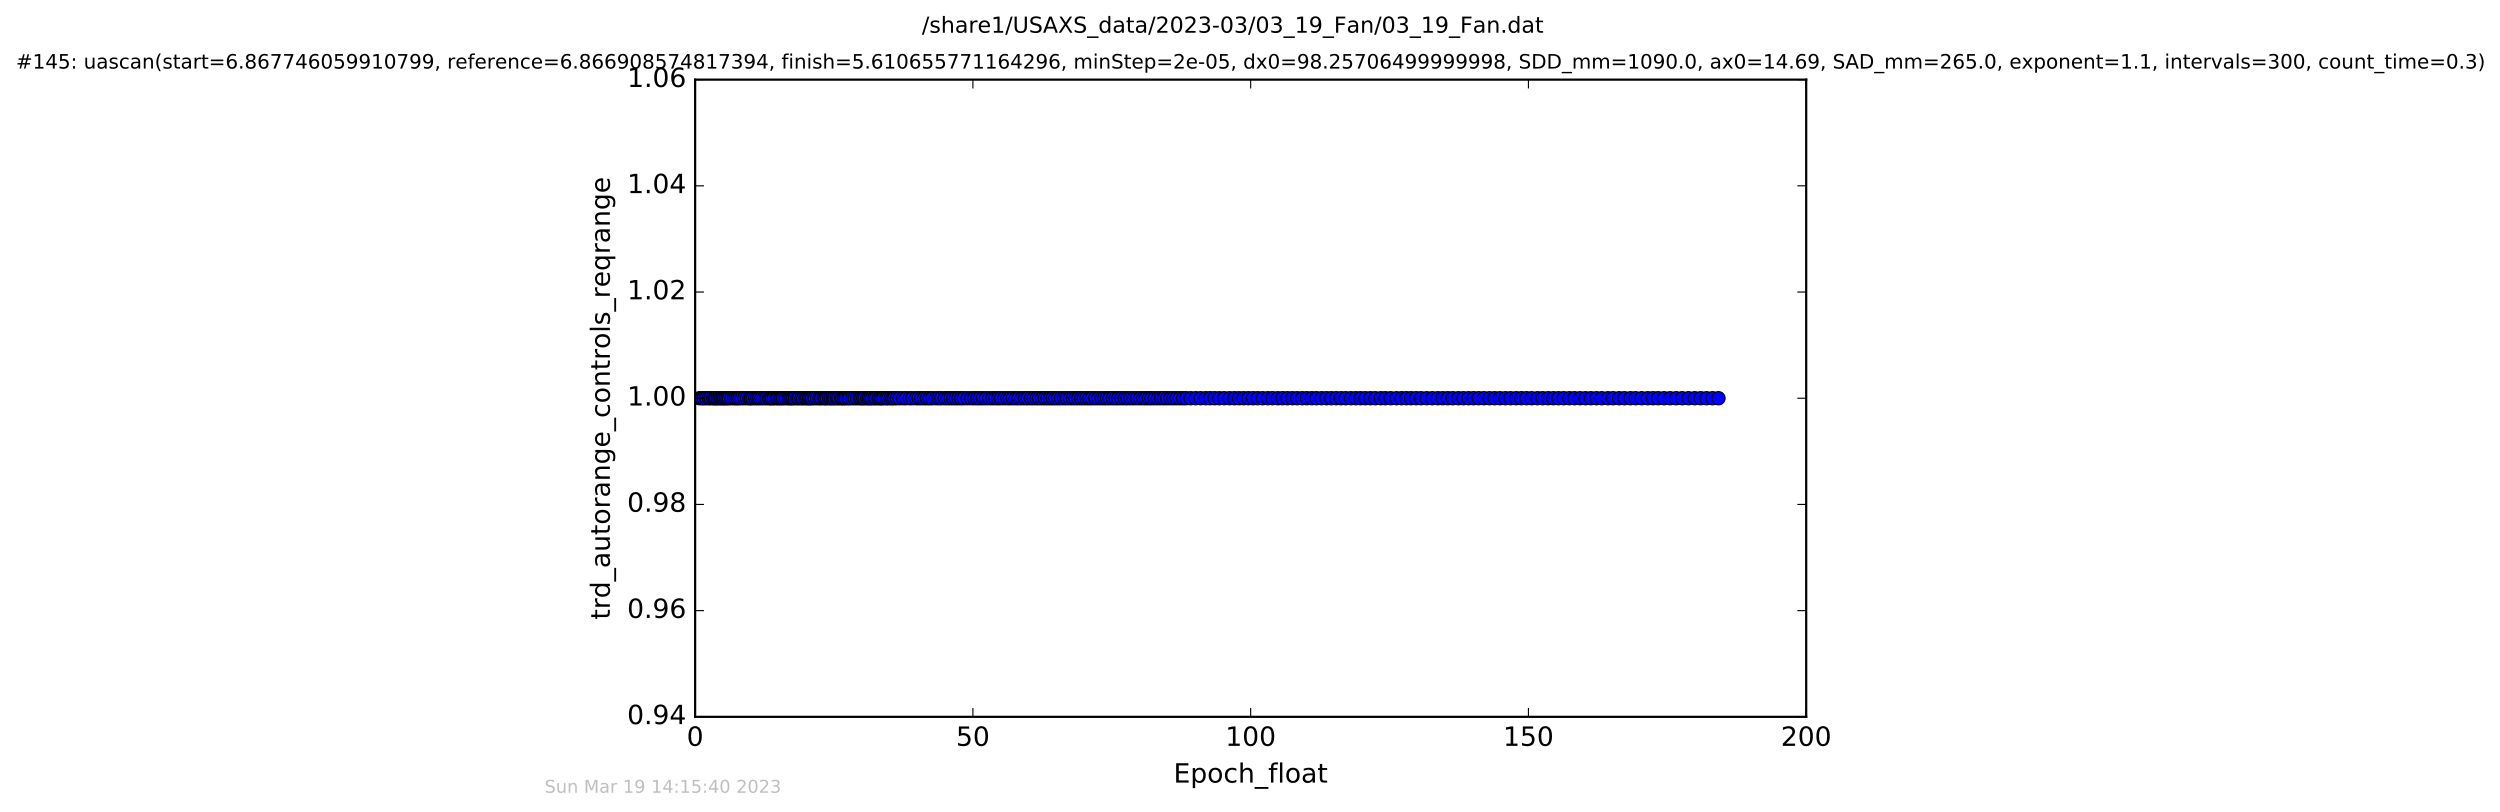 <?xml version="1.0" encoding="utf-8" standalone="no"?>
<!DOCTYPE svg PUBLIC "-//W3C//DTD SVG 1.1//EN"
  "http://www.w3.org/Graphics/SVG/1.1/DTD/svg11.dtd">
<!-- Created with matplotlib (http://matplotlib.org/) -->
<svg height="367pt" version="1.1" viewBox="0 0 1130 367" width="1130pt" xmlns="http://www.w3.org/2000/svg" xmlns:xlink="http://www.w3.org/1999/xlink">
 <defs>
  <style type="text/css">
*{stroke-linecap:butt;stroke-linejoin:round;stroke-miterlimit:100000;}
  </style>
 </defs>
 <g id="figure_1">
  <g id="patch_1">
   <path d="M 0 367.2 
L 1130.601 367.2 
L 1130.601 0 
L 0 0 
z
" style="fill:#ffffff;"/>
  </g>
  <g id="axes_1">
   <g id="patch_2">
    <path d="M 314.201 324 
L 816.401 324 
L 816.401 36 
L 314.201 36 
z
" style="fill:#ffffff;"/>
   </g>
   <g id="line2d_1">
    <path clip-path="url(#p127606b115)" d="M 316.12 180 
L 776.761 180 
L 776.761 180 
" style="fill:none;stroke:#0000ff;stroke-linecap:square;"/>
    <defs>
     <path d="M 0 3 
C 0.796 3 1.559 2.684 2.121 2.121 
C 2.684 1.559 3 0.796 3 0 
C 3 -0.796 2.684 -1.559 2.121 -2.121 
C 1.559 -2.684 0.796 -3 0 -3 
C -0.796 -3 -1.559 -2.684 -2.121 -2.121 
C -2.684 -1.559 -3 -0.796 -3 0 
C -3 0.796 -2.684 1.559 -2.121 2.121 
C -1.559 2.684 -0.796 3 0 3 
z
" id="m72b84cca68" style="stroke:#000000;stroke-width:0.5;"/>
    </defs>
    <g clip-path="url(#p127606b115)">
     <use style="fill:#0000ff;stroke:#000000;stroke-width:0.5;" x="316.12" xlink:href="#m72b84cca68" y="180"/>
     <use style="fill:#0000ff;stroke:#000000;stroke-width:0.5;" x="317.333" xlink:href="#m72b84cca68" y="180"/>
     <use style="fill:#0000ff;stroke:#000000;stroke-width:0.5;" x="318.122" xlink:href="#m72b84cca68" y="180"/>
     <use style="fill:#0000ff;stroke:#000000;stroke-width:0.5;" x="319.249" xlink:href="#m72b84cca68" y="180"/>
     <use style="fill:#0000ff;stroke:#000000;stroke-width:0.5;" x="320.413" xlink:href="#m72b84cca68" y="180"/>
     <use style="fill:#0000ff;stroke:#000000;stroke-width:0.5;" x="321.222" xlink:href="#m72b84cca68" y="180"/>
     <use style="fill:#0000ff;stroke:#000000;stroke-width:0.5;" x="322.368" xlink:href="#m72b84cca68" y="180"/>
     <use style="fill:#0000ff;stroke:#000000;stroke-width:0.5;" x="323.056" xlink:href="#m72b84cca68" y="180"/>
     <use style="fill:#0000ff;stroke:#000000;stroke-width:0.5;" x="323.731" xlink:href="#m72b84cca68" y="180"/>
     <use style="fill:#0000ff;stroke:#000000;stroke-width:0.5;" x="324.435" xlink:href="#m72b84cca68" y="180"/>
     <use style="fill:#0000ff;stroke:#000000;stroke-width:0.5;" x="325.23" xlink:href="#m72b84cca68" y="180"/>
     <use style="fill:#0000ff;stroke:#000000;stroke-width:0.5;" x="325.943" xlink:href="#m72b84cca68" y="180"/>
     <use style="fill:#0000ff;stroke:#000000;stroke-width:0.5;" x="326.651" xlink:href="#m72b84cca68" y="180"/>
     <use style="fill:#0000ff;stroke:#000000;stroke-width:0.5;" x="327.386" xlink:href="#m72b84cca68" y="180"/>
     <use style="fill:#0000ff;stroke:#000000;stroke-width:0.5;" x="328.076" xlink:href="#m72b84cca68" y="180"/>
     <use style="fill:#0000ff;stroke:#000000;stroke-width:0.5;" x="328.814" xlink:href="#m72b84cca68" y="180"/>
     <use style="fill:#0000ff;stroke:#000000;stroke-width:0.5;" x="329.504" xlink:href="#m72b84cca68" y="180"/>
     <use style="fill:#0000ff;stroke:#000000;stroke-width:0.5;" x="330.629" xlink:href="#m72b84cca68" y="180"/>
     <use style="fill:#0000ff;stroke:#000000;stroke-width:0.5;" x="331.761" xlink:href="#m72b84cca68" y="180"/>
     <use style="fill:#0000ff;stroke:#000000;stroke-width:0.5;" x="332.592" xlink:href="#m72b84cca68" y="180"/>
     <use style="fill:#0000ff;stroke:#000000;stroke-width:0.5;" x="333.4" xlink:href="#m72b84cca68" y="180"/>
     <use style="fill:#0000ff;stroke:#000000;stroke-width:0.5;" x="334.183" xlink:href="#m72b84cca68" y="180"/>
     <use style="fill:#0000ff;stroke:#000000;stroke-width:0.5;" x="335.314" xlink:href="#m72b84cca68" y="180"/>
     <use style="fill:#0000ff;stroke:#000000;stroke-width:0.5;" x="336.457" xlink:href="#m72b84cca68" y="180"/>
     <use style="fill:#0000ff;stroke:#000000;stroke-width:0.5;" x="337.618" xlink:href="#m72b84cca68" y="180"/>
     <use style="fill:#0000ff;stroke:#000000;stroke-width:0.5;" x="338.754" xlink:href="#m72b84cca68" y="180"/>
     <use style="fill:#0000ff;stroke:#000000;stroke-width:0.5;" x="339.381" xlink:href="#m72b84cca68" y="180"/>
     <use style="fill:#0000ff;stroke:#000000;stroke-width:0.5;" x="340.191" xlink:href="#m72b84cca68" y="180"/>
     <use style="fill:#0000ff;stroke:#000000;stroke-width:0.5;" x="341.35" xlink:href="#m72b84cca68" y="180"/>
     <use style="fill:#0000ff;stroke:#000000;stroke-width:0.5;" x="342.346" xlink:href="#m72b84cca68" y="180"/>
     <use style="fill:#0000ff;stroke:#000000;stroke-width:0.5;" x="343.182" xlink:href="#m72b84cca68" y="180"/>
     <use style="fill:#0000ff;stroke:#000000;stroke-width:0.5;" x="344.191" xlink:href="#m72b84cca68" y="180"/>
     <use style="fill:#0000ff;stroke:#000000;stroke-width:0.5;" x="345.322" xlink:href="#m72b84cca68" y="180"/>
     <use style="fill:#0000ff;stroke:#000000;stroke-width:0.5;" x="346.448" xlink:href="#m72b84cca68" y="180"/>
     <use style="fill:#0000ff;stroke:#000000;stroke-width:0.5;" x="347.596" xlink:href="#m72b84cca68" y="180"/>
     <use style="fill:#0000ff;stroke:#000000;stroke-width:0.5;" x="348.244" xlink:href="#m72b84cca68" y="180"/>
     <use style="fill:#0000ff;stroke:#000000;stroke-width:0.5;" x="349.006" xlink:href="#m72b84cca68" y="180"/>
     <use style="fill:#0000ff;stroke:#000000;stroke-width:0.5;" x="349.793" xlink:href="#m72b84cca68" y="180"/>
     <use style="fill:#0000ff;stroke:#000000;stroke-width:0.5;" x="350.928" xlink:href="#m72b84cca68" y="180"/>
     <use style="fill:#0000ff;stroke:#000000;stroke-width:0.5;" x="351.635" xlink:href="#m72b84cca68" y="180"/>
     <use style="fill:#0000ff;stroke:#000000;stroke-width:0.5;" x="352.485" xlink:href="#m72b84cca68" y="180"/>
     <use style="fill:#0000ff;stroke:#000000;stroke-width:0.5;" x="353.184" xlink:href="#m72b84cca68" y="180"/>
     <use style="fill:#0000ff;stroke:#000000;stroke-width:0.5;" x="353.979" xlink:href="#m72b84cca68" y="180"/>
     <use style="fill:#0000ff;stroke:#000000;stroke-width:0.5;" x="355.134" xlink:href="#m72b84cca68" y="180"/>
     <use style="fill:#0000ff;stroke:#000000;stroke-width:0.5;" x="356.256" xlink:href="#m72b84cca68" y="180"/>
     <use style="fill:#0000ff;stroke:#000000;stroke-width:0.5;" x="356.964" xlink:href="#m72b84cca68" y="180"/>
     <use style="fill:#0000ff;stroke:#000000;stroke-width:0.5;" x="357.749" xlink:href="#m72b84cca68" y="180"/>
     <use style="fill:#0000ff;stroke:#000000;stroke-width:0.5;" x="358.464" xlink:href="#m72b84cca68" y="180"/>
     <use style="fill:#0000ff;stroke:#000000;stroke-width:0.5;" x="359.259" xlink:href="#m72b84cca68" y="180"/>
     <use style="fill:#0000ff;stroke:#000000;stroke-width:0.5;" x="360.476" xlink:href="#m72b84cca68" y="180"/>
     <use style="fill:#0000ff;stroke:#000000;stroke-width:0.5;" x="361.177" xlink:href="#m72b84cca68" y="180"/>
     <use style="fill:#0000ff;stroke:#000000;stroke-width:0.5;" x="362.305" xlink:href="#m72b84cca68" y="180"/>
     <use style="fill:#0000ff;stroke:#000000;stroke-width:0.5;" x="363.015" xlink:href="#m72b84cca68" y="180"/>
     <use style="fill:#0000ff;stroke:#000000;stroke-width:0.5;" x="364.146" xlink:href="#m72b84cca68" y="180"/>
     <use style="fill:#0000ff;stroke:#000000;stroke-width:0.5;" x="364.862" xlink:href="#m72b84cca68" y="180"/>
     <use style="fill:#0000ff;stroke:#000000;stroke-width:0.5;" x="365.653" xlink:href="#m72b84cca68" y="180"/>
     <use style="fill:#0000ff;stroke:#000000;stroke-width:0.5;" x="366.374" xlink:href="#m72b84cca68" y="180"/>
     <use style="fill:#0000ff;stroke:#000000;stroke-width:0.5;" x="367.087" xlink:href="#m72b84cca68" y="180"/>
     <use style="fill:#0000ff;stroke:#000000;stroke-width:0.5;" x="368.211" xlink:href="#m72b84cca68" y="180"/>
     <use style="fill:#0000ff;stroke:#000000;stroke-width:0.5;" x="369.339" xlink:href="#m72b84cca68" y="180"/>
     <use style="fill:#0000ff;stroke:#000000;stroke-width:0.5;" x="370.482" xlink:href="#m72b84cca68" y="180"/>
     <use style="fill:#0000ff;stroke:#000000;stroke-width:0.5;" x="371.222" xlink:href="#m72b84cca68" y="180"/>
     <use style="fill:#0000ff;stroke:#000000;stroke-width:0.5;" x="372.352" xlink:href="#m72b84cca68" y="180"/>
     <use style="fill:#0000ff;stroke:#000000;stroke-width:0.5;" x="373.066" xlink:href="#m72b84cca68" y="180"/>
     <use style="fill:#0000ff;stroke:#000000;stroke-width:0.5;" x="373.79" xlink:href="#m72b84cca68" y="180"/>
     <use style="fill:#0000ff;stroke:#000000;stroke-width:0.5;" x="374.907" xlink:href="#m72b84cca68" y="180"/>
     <use style="fill:#0000ff;stroke:#000000;stroke-width:0.5;" x="375.615" xlink:href="#m72b84cca68" y="180"/>
     <use style="fill:#0000ff;stroke:#000000;stroke-width:0.5;" x="376.421" xlink:href="#m72b84cca68" y="180"/>
     <use style="fill:#0000ff;stroke:#000000;stroke-width:0.5;" x="377.127" xlink:href="#m72b84cca68" y="180"/>
     <use style="fill:#0000ff;stroke:#000000;stroke-width:0.5;" x="378.255" xlink:href="#m72b84cca68" y="180"/>
     <use style="fill:#0000ff;stroke:#000000;stroke-width:0.5;" x="378.976" xlink:href="#m72b84cca68" y="180"/>
     <use style="fill:#0000ff;stroke:#000000;stroke-width:0.5;" x="380.106" xlink:href="#m72b84cca68" y="180"/>
     <use style="fill:#0000ff;stroke:#000000;stroke-width:0.5;" x="380.768" xlink:href="#m72b84cca68" y="180"/>
     <use style="fill:#0000ff;stroke:#000000;stroke-width:0.5;" x="381.485" xlink:href="#m72b84cca68" y="180"/>
     <use style="fill:#0000ff;stroke:#000000;stroke-width:0.5;" x="382.186" xlink:href="#m72b84cca68" y="180"/>
     <use style="fill:#0000ff;stroke:#000000;stroke-width:0.5;" x="383.317" xlink:href="#m72b84cca68" y="180"/>
     <use style="fill:#0000ff;stroke:#000000;stroke-width:0.5;" x="384.034" xlink:href="#m72b84cca68" y="180"/>
     <use style="fill:#0000ff;stroke:#000000;stroke-width:0.5;" x="385.173" xlink:href="#m72b84cca68" y="180"/>
     <use style="fill:#0000ff;stroke:#000000;stroke-width:0.5;" x="386.292" xlink:href="#m72b84cca68" y="180"/>
     <use style="fill:#0000ff;stroke:#000000;stroke-width:0.5;" x="387.419" xlink:href="#m72b84cca68" y="180"/>
     <use style="fill:#0000ff;stroke:#000000;stroke-width:0.5;" x="388.593" xlink:href="#m72b84cca68" y="180"/>
     <use style="fill:#0000ff;stroke:#000000;stroke-width:0.5;" x="389.305" xlink:href="#m72b84cca68" y="180"/>
     <use style="fill:#0000ff;stroke:#000000;stroke-width:0.5;" x="390.15" xlink:href="#m72b84cca68" y="180"/>
     <use style="fill:#0000ff;stroke:#000000;stroke-width:0.5;" x="390.85" xlink:href="#m72b84cca68" y="180"/>
     <use style="fill:#0000ff;stroke:#000000;stroke-width:0.5;" x="391.978" xlink:href="#m72b84cca68" y="180"/>
     <use style="fill:#0000ff;stroke:#000000;stroke-width:0.5;" x="392.702" xlink:href="#m72b84cca68" y="180"/>
     <use style="fill:#0000ff;stroke:#000000;stroke-width:0.5;" x="393.408" xlink:href="#m72b84cca68" y="180"/>
     <use style="fill:#0000ff;stroke:#000000;stroke-width:0.5;" x="394.122" xlink:href="#m72b84cca68" y="180"/>
     <use style="fill:#0000ff;stroke:#000000;stroke-width:0.5;" x="395.246" xlink:href="#m72b84cca68" y="180"/>
     <use style="fill:#0000ff;stroke:#000000;stroke-width:0.5;" x="396.037" xlink:href="#m72b84cca68" y="180"/>
     <use style="fill:#0000ff;stroke:#000000;stroke-width:0.5;" x="397.171" xlink:href="#m72b84cca68" y="180"/>
     <use style="fill:#0000ff;stroke:#000000;stroke-width:0.5;" x="397.898" xlink:href="#m72b84cca68" y="180"/>
     <use style="fill:#0000ff;stroke:#000000;stroke-width:0.5;" x="398.59" xlink:href="#m72b84cca68" y="180"/>
     <use style="fill:#0000ff;stroke:#000000;stroke-width:0.5;" x="399.427" xlink:href="#m72b84cca68" y="180"/>
     <use style="fill:#0000ff;stroke:#000000;stroke-width:0.5;" x="400.655" xlink:href="#m72b84cca68" y="180"/>
     <use style="fill:#0000ff;stroke:#000000;stroke-width:0.5;" x="401.448" xlink:href="#m72b84cca68" y="180"/>
     <use style="fill:#0000ff;stroke:#000000;stroke-width:0.5;" x="402.571" xlink:href="#m72b84cca68" y="180"/>
     <use style="fill:#0000ff;stroke:#000000;stroke-width:0.5;" x="403.407" xlink:href="#m72b84cca68" y="180"/>
     <use style="fill:#0000ff;stroke:#000000;stroke-width:0.5;" x="404.166" xlink:href="#m72b84cca68" y="180"/>
     <use style="fill:#0000ff;stroke:#000000;stroke-width:0.5;" x="405.37" xlink:href="#m72b84cca68" y="180"/>
     <use style="fill:#0000ff;stroke:#000000;stroke-width:0.5;" x="406.593" xlink:href="#m72b84cca68" y="180"/>
     <use style="fill:#0000ff;stroke:#000000;stroke-width:0.5;" x="408.221" xlink:href="#m72b84cca68" y="180"/>
     <use style="fill:#0000ff;stroke:#000000;stroke-width:0.5;" x="409.511" xlink:href="#m72b84cca68" y="180"/>
     <use style="fill:#0000ff;stroke:#000000;stroke-width:0.5;" x="411.143" xlink:href="#m72b84cca68" y="180"/>
     <use style="fill:#0000ff;stroke:#000000;stroke-width:0.5;" x="412.441" xlink:href="#m72b84cca68" y="180"/>
     <use style="fill:#0000ff;stroke:#000000;stroke-width:0.5;" x="414.078" xlink:href="#m72b84cca68" y="180"/>
     <use style="fill:#0000ff;stroke:#000000;stroke-width:0.5;" x="415.301" xlink:href="#m72b84cca68" y="180"/>
     <use style="fill:#0000ff;stroke:#000000;stroke-width:0.5;" x="416.51" xlink:href="#m72b84cca68" y="180"/>
     <use style="fill:#0000ff;stroke:#000000;stroke-width:0.5;" x="417.773" xlink:href="#m72b84cca68" y="180"/>
     <use style="fill:#0000ff;stroke:#000000;stroke-width:0.5;" x="418.987" xlink:href="#m72b84cca68" y="180"/>
     <use style="fill:#0000ff;stroke:#000000;stroke-width:0.5;" x="420.184" xlink:href="#m72b84cca68" y="180"/>
     <use style="fill:#0000ff;stroke:#000000;stroke-width:0.5;" x="421.355" xlink:href="#m72b84cca68" y="180"/>
     <use style="fill:#0000ff;stroke:#000000;stroke-width:0.5;" x="422.988" xlink:href="#m72b84cca68" y="180"/>
     <use style="fill:#0000ff;stroke:#000000;stroke-width:0.5;" x="424.29" xlink:href="#m72b84cca68" y="180"/>
     <use style="fill:#0000ff;stroke:#000000;stroke-width:0.5;" x="425.502" xlink:href="#m72b84cca68" y="180"/>
     <use style="fill:#0000ff;stroke:#000000;stroke-width:0.5;" x="427.131" xlink:href="#m72b84cca68" y="180"/>
     <use style="fill:#0000ff;stroke:#000000;stroke-width:0.5;" x="428.431" xlink:href="#m72b84cca68" y="180"/>
     <use style="fill:#0000ff;stroke:#000000;stroke-width:0.5;" x="429.642" xlink:href="#m72b84cca68" y="180"/>
     <use style="fill:#0000ff;stroke:#000000;stroke-width:0.5;" x="430.855" xlink:href="#m72b84cca68" y="180"/>
     <use style="fill:#0000ff;stroke:#000000;stroke-width:0.5;" x="432.075" xlink:href="#m72b84cca68" y="180"/>
     <use style="fill:#0000ff;stroke:#000000;stroke-width:0.5;" x="433.291" xlink:href="#m72b84cca68" y="180"/>
     <use style="fill:#0000ff;stroke:#000000;stroke-width:0.5;" x="434.496" xlink:href="#m72b84cca68" y="180"/>
     <use style="fill:#0000ff;stroke:#000000;stroke-width:0.5;" x="435.709" xlink:href="#m72b84cca68" y="180"/>
     <use style="fill:#0000ff;stroke:#000000;stroke-width:0.5;" x="437.355" xlink:href="#m72b84cca68" y="180"/>
     <use style="fill:#0000ff;stroke:#000000;stroke-width:0.5;" x="438.98" xlink:href="#m72b84cca68" y="180"/>
     <use style="fill:#0000ff;stroke:#000000;stroke-width:0.5;" x="440.384" xlink:href="#m72b84cca68" y="180"/>
     <use style="fill:#0000ff;stroke:#000000;stroke-width:0.5;" x="441.707" xlink:href="#m72b84cca68" y="180"/>
     <use style="fill:#0000ff;stroke:#000000;stroke-width:0.5;" x="442.918" xlink:href="#m72b84cca68" y="180"/>
     <use style="fill:#0000ff;stroke:#000000;stroke-width:0.5;" x="444.304" xlink:href="#m72b84cca68" y="180"/>
     <use style="fill:#0000ff;stroke:#000000;stroke-width:0.5;" x="445.68" xlink:href="#m72b84cca68" y="180"/>
     <use style="fill:#0000ff;stroke:#000000;stroke-width:0.5;" x="447.141" xlink:href="#m72b84cca68" y="180"/>
     <use style="fill:#0000ff;stroke:#000000;stroke-width:0.5;" x="448.557" xlink:href="#m72b84cca68" y="180"/>
     <use style="fill:#0000ff;stroke:#000000;stroke-width:0.5;" x="449.982" xlink:href="#m72b84cca68" y="180"/>
     <use style="fill:#0000ff;stroke:#000000;stroke-width:0.5;" x="451.236" xlink:href="#m72b84cca68" y="180"/>
     <use style="fill:#0000ff;stroke:#000000;stroke-width:0.5;" x="452.45" xlink:href="#m72b84cca68" y="180"/>
     <use style="fill:#0000ff;stroke:#000000;stroke-width:0.5;" x="453.88" xlink:href="#m72b84cca68" y="180"/>
     <use style="fill:#0000ff;stroke:#000000;stroke-width:0.5;" x="455.301" xlink:href="#m72b84cca68" y="180"/>
     <use style="fill:#0000ff;stroke:#000000;stroke-width:0.5;" x="456.468" xlink:href="#m72b84cca68" y="180"/>
     <use style="fill:#0000ff;stroke:#000000;stroke-width:0.5;" x="457.808" xlink:href="#m72b84cca68" y="180"/>
     <use style="fill:#0000ff;stroke:#000000;stroke-width:0.5;" x="459.233" xlink:href="#m72b84cca68" y="180"/>
     <use style="fill:#0000ff;stroke:#000000;stroke-width:0.5;" x="460.459" xlink:href="#m72b84cca68" y="180"/>
     <use style="fill:#0000ff;stroke:#000000;stroke-width:0.5;" x="461.882" xlink:href="#m72b84cca68" y="180"/>
     <use style="fill:#0000ff;stroke:#000000;stroke-width:0.5;" x="463.29" xlink:href="#m72b84cca68" y="180"/>
     <use style="fill:#0000ff;stroke:#000000;stroke-width:0.5;" x="464.51" xlink:href="#m72b84cca68" y="180"/>
     <use style="fill:#0000ff;stroke:#000000;stroke-width:0.5;" x="465.934" xlink:href="#m72b84cca68" y="180"/>
     <use style="fill:#0000ff;stroke:#000000;stroke-width:0.5;" x="467.225" xlink:href="#m72b84cca68" y="180"/>
     <use style="fill:#0000ff;stroke:#000000;stroke-width:0.5;" x="468.522" xlink:href="#m72b84cca68" y="180"/>
     <use style="fill:#0000ff;stroke:#000000;stroke-width:0.5;" x="469.693" xlink:href="#m72b84cca68" y="180"/>
     <use style="fill:#0000ff;stroke:#000000;stroke-width:0.5;" x="471.033" xlink:href="#m72b84cca68" y="180"/>
     <use style="fill:#0000ff;stroke:#000000;stroke-width:0.5;" x="472.288" xlink:href="#m72b84cca68" y="180"/>
     <use style="fill:#0000ff;stroke:#000000;stroke-width:0.5;" x="473.466" xlink:href="#m72b84cca68" y="180"/>
     <use style="fill:#0000ff;stroke:#000000;stroke-width:0.5;" x="474.672" xlink:href="#m72b84cca68" y="180"/>
     <use style="fill:#0000ff;stroke:#000000;stroke-width:0.5;" x="475.844" xlink:href="#m72b84cca68" y="180"/>
     <use style="fill:#0000ff;stroke:#000000;stroke-width:0.5;" x="477.059" xlink:href="#m72b84cca68" y="180"/>
     <use style="fill:#0000ff;stroke:#000000;stroke-width:0.5;" x="478.283" xlink:href="#m72b84cca68" y="180"/>
     <use style="fill:#0000ff;stroke:#000000;stroke-width:0.5;" x="479.577" xlink:href="#m72b84cca68" y="180"/>
     <use style="fill:#0000ff;stroke:#000000;stroke-width:0.5;" x="481.041" xlink:href="#m72b84cca68" y="180"/>
     <use style="fill:#0000ff;stroke:#000000;stroke-width:0.5;" x="482.25" xlink:href="#m72b84cca68" y="180"/>
     <use style="fill:#0000ff;stroke:#000000;stroke-width:0.5;" x="483.671" xlink:href="#m72b84cca68" y="180"/>
     <use style="fill:#0000ff;stroke:#000000;stroke-width:0.5;" x="484.969" xlink:href="#m72b84cca68" y="180"/>
     <use style="fill:#0000ff;stroke:#000000;stroke-width:0.5;" x="486.14" xlink:href="#m72b84cca68" y="180"/>
     <use style="fill:#0000ff;stroke:#000000;stroke-width:0.5;" x="487.395" xlink:href="#m72b84cca68" y="180"/>
     <use style="fill:#0000ff;stroke:#000000;stroke-width:0.5;" x="488.653" xlink:href="#m72b84cca68" y="180"/>
     <use style="fill:#0000ff;stroke:#000000;stroke-width:0.5;" x="489.828" xlink:href="#m72b84cca68" y="180"/>
     <use style="fill:#0000ff;stroke:#000000;stroke-width:0.5;" x="491.12" xlink:href="#m72b84cca68" y="180"/>
     <use style="fill:#0000ff;stroke:#000000;stroke-width:0.5;" x="492.418" xlink:href="#m72b84cca68" y="180"/>
     <use style="fill:#0000ff;stroke:#000000;stroke-width:0.5;" x="493.598" xlink:href="#m72b84cca68" y="180"/>
     <use style="fill:#0000ff;stroke:#000000;stroke-width:0.5;" x="495.012" xlink:href="#m72b84cca68" y="180"/>
     <use style="fill:#0000ff;stroke:#000000;stroke-width:0.5;" x="496.434" xlink:href="#m72b84cca68" y="180"/>
     <use style="fill:#0000ff;stroke:#000000;stroke-width:0.5;" x="497.863" xlink:href="#m72b84cca68" y="180"/>
     <use style="fill:#0000ff;stroke:#000000;stroke-width:0.5;" x="499.156" xlink:href="#m72b84cca68" y="180"/>
     <use style="fill:#0000ff;stroke:#000000;stroke-width:0.5;" x="500.376" xlink:href="#m72b84cca68" y="180"/>
     <use style="fill:#0000ff;stroke:#000000;stroke-width:0.5;" x="501.59" xlink:href="#m72b84cca68" y="180"/>
     <use style="fill:#0000ff;stroke:#000000;stroke-width:0.5;" x="503.009" xlink:href="#m72b84cca68" y="180"/>
     <use style="fill:#0000ff;stroke:#000000;stroke-width:0.5;" x="504.226" xlink:href="#m72b84cca68" y="180"/>
     <use style="fill:#0000ff;stroke:#000000;stroke-width:0.5;" x="505.521" xlink:href="#m72b84cca68" y="180"/>
     <use style="fill:#0000ff;stroke:#000000;stroke-width:0.5;" x="506.952" xlink:href="#m72b84cca68" y="180"/>
     <use style="fill:#0000ff;stroke:#000000;stroke-width:0.5;" x="508.413" xlink:href="#m72b84cca68" y="180"/>
     <use style="fill:#0000ff;stroke:#000000;stroke-width:0.5;" x="509.629" xlink:href="#m72b84cca68" y="180"/>
     <use style="fill:#0000ff;stroke:#000000;stroke-width:0.5;" x="511.04" xlink:href="#m72b84cca68" y="180"/>
     <use style="fill:#0000ff;stroke:#000000;stroke-width:0.5;" x="512.465" xlink:href="#m72b84cca68" y="180"/>
     <use style="fill:#0000ff;stroke:#000000;stroke-width:0.5;" x="513.934" xlink:href="#m72b84cca68" y="180"/>
     <use style="fill:#0000ff;stroke:#000000;stroke-width:0.5;" x="515.356" xlink:href="#m72b84cca68" y="180"/>
     <use style="fill:#0000ff;stroke:#000000;stroke-width:0.5;" x="516.776" xlink:href="#m72b84cca68" y="180"/>
     <use style="fill:#0000ff;stroke:#000000;stroke-width:0.5;" x="517.988" xlink:href="#m72b84cca68" y="180"/>
     <use style="fill:#0000ff;stroke:#000000;stroke-width:0.5;" x="519.332" xlink:href="#m72b84cca68" y="180"/>
     <use style="fill:#0000ff;stroke:#000000;stroke-width:0.5;" x="520.543" xlink:href="#m72b84cca68" y="180"/>
     <use style="fill:#0000ff;stroke:#000000;stroke-width:0.5;" x="521.981" xlink:href="#m72b84cca68" y="180"/>
     <use style="fill:#0000ff;stroke:#000000;stroke-width:0.5;" x="523.41" xlink:href="#m72b84cca68" y="180"/>
     <use style="fill:#0000ff;stroke:#000000;stroke-width:0.5;" x="524.779" xlink:href="#m72b84cca68" y="180"/>
     <use style="fill:#0000ff;stroke:#000000;stroke-width:0.5;" x="526.113" xlink:href="#m72b84cca68" y="180"/>
     <use style="fill:#0000ff;stroke:#000000;stroke-width:0.5;" x="527.534" xlink:href="#m72b84cca68" y="180"/>
     <use style="fill:#0000ff;stroke:#000000;stroke-width:0.5;" x="529.001" xlink:href="#m72b84cca68" y="180"/>
     <use style="fill:#0000ff;stroke:#000000;stroke-width:0.5;" x="530.381" xlink:href="#m72b84cca68" y="180"/>
     <use style="fill:#0000ff;stroke:#000000;stroke-width:0.5;" x="531.853" xlink:href="#m72b84cca68" y="180"/>
     <use style="fill:#0000ff;stroke:#000000;stroke-width:0.5;" x="533.321" xlink:href="#m72b84cca68" y="180"/>
     <use style="fill:#0000ff;stroke:#000000;stroke-width:0.5;" x="534.777" xlink:href="#m72b84cca68" y="180"/>
     <use style="fill:#0000ff;stroke:#000000;stroke-width:0.5;" x="536.154" xlink:href="#m72b84cca68" y="180"/>
     <use style="fill:#0000ff;stroke:#000000;stroke-width:0.5;" x="538.208" xlink:href="#m72b84cca68" y="180"/>
     <use style="fill:#0000ff;stroke:#000000;stroke-width:0.5;" x="540.471" xlink:href="#m72b84cca68" y="180"/>
     <use style="fill:#0000ff;stroke:#000000;stroke-width:0.5;" x="542.688" xlink:href="#m72b84cca68" y="180"/>
     <use style="fill:#0000ff;stroke:#000000;stroke-width:0.5;" x="544.994" xlink:href="#m72b84cca68" y="180"/>
     <use style="fill:#0000ff;stroke:#000000;stroke-width:0.5;" x="546.954" xlink:href="#m72b84cca68" y="180"/>
     <use style="fill:#0000ff;stroke:#000000;stroke-width:0.5;" x="549.042" xlink:href="#m72b84cca68" y="180"/>
     <use style="fill:#0000ff;stroke:#000000;stroke-width:0.5;" x="551.14" xlink:href="#m72b84cca68" y="180"/>
     <use style="fill:#0000ff;stroke:#000000;stroke-width:0.5;" x="553.369" xlink:href="#m72b84cca68" y="180"/>
     <use style="fill:#0000ff;stroke:#000000;stroke-width:0.5;" x="555.791" xlink:href="#m72b84cca68" y="180"/>
     <use style="fill:#0000ff;stroke:#000000;stroke-width:0.5;" x="557.965" xlink:href="#m72b84cca68" y="180"/>
     <use style="fill:#0000ff;stroke:#000000;stroke-width:0.5;" x="560.05" xlink:href="#m72b84cca68" y="180"/>
     <use style="fill:#0000ff;stroke:#000000;stroke-width:0.5;" x="562.155" xlink:href="#m72b84cca68" y="180"/>
     <use style="fill:#0000ff;stroke:#000000;stroke-width:0.5;" x="564.276" xlink:href="#m72b84cca68" y="180"/>
     <use style="fill:#0000ff;stroke:#000000;stroke-width:0.5;" x="566.416" xlink:href="#m72b84cca68" y="180"/>
     <use style="fill:#0000ff;stroke:#000000;stroke-width:0.5;" x="568.527" xlink:href="#m72b84cca68" y="180"/>
     <use style="fill:#0000ff;stroke:#000000;stroke-width:0.5;" x="570.727" xlink:href="#m72b84cca68" y="180"/>
     <use style="fill:#0000ff;stroke:#000000;stroke-width:0.5;" x="573.108" xlink:href="#m72b84cca68" y="180"/>
     <use style="fill:#0000ff;stroke:#000000;stroke-width:0.5;" x="575.21" xlink:href="#m72b84cca68" y="180"/>
     <use style="fill:#0000ff;stroke:#000000;stroke-width:0.5;" x="577.593" xlink:href="#m72b84cca68" y="180"/>
     <use style="fill:#0000ff;stroke:#000000;stroke-width:0.5;" x="579.77" xlink:href="#m72b84cca68" y="180"/>
     <use style="fill:#0000ff;stroke:#000000;stroke-width:0.5;" x="581.944" xlink:href="#m72b84cca68" y="180"/>
     <use style="fill:#0000ff;stroke:#000000;stroke-width:0.5;" x="584.153" xlink:href="#m72b84cca68" y="180"/>
     <use style="fill:#0000ff;stroke:#000000;stroke-width:0.5;" x="586.329" xlink:href="#m72b84cca68" y="180"/>
     <use style="fill:#0000ff;stroke:#000000;stroke-width:0.5;" x="588.572" xlink:href="#m72b84cca68" y="180"/>
     <use style="fill:#0000ff;stroke:#000000;stroke-width:0.5;" x="590.734" xlink:href="#m72b84cca68" y="180"/>
     <use style="fill:#0000ff;stroke:#000000;stroke-width:0.5;" x="592.948" xlink:href="#m72b84cca68" y="180"/>
     <use style="fill:#0000ff;stroke:#000000;stroke-width:0.5;" x="595.046" xlink:href="#m72b84cca68" y="180"/>
     <use style="fill:#0000ff;stroke:#000000;stroke-width:0.5;" x="597.432" xlink:href="#m72b84cca68" y="180"/>
     <use style="fill:#0000ff;stroke:#000000;stroke-width:0.5;" x="599.597" xlink:href="#m72b84cca68" y="180"/>
     <use style="fill:#0000ff;stroke:#000000;stroke-width:0.5;" x="601.773" xlink:href="#m72b84cca68" y="180"/>
     <use style="fill:#0000ff;stroke:#000000;stroke-width:0.5;" x="603.949" xlink:href="#m72b84cca68" y="180"/>
     <use style="fill:#0000ff;stroke:#000000;stroke-width:0.5;" x="606.139" xlink:href="#m72b84cca68" y="180"/>
     <use style="fill:#0000ff;stroke:#000000;stroke-width:0.5;" x="608.272" xlink:href="#m72b84cca68" y="180"/>
     <use style="fill:#0000ff;stroke:#000000;stroke-width:0.5;" x="610.613" xlink:href="#m72b84cca68" y="180"/>
     <use style="fill:#0000ff;stroke:#000000;stroke-width:0.5;" x="612.829" xlink:href="#m72b84cca68" y="180"/>
     <use style="fill:#0000ff;stroke:#000000;stroke-width:0.5;" x="614.965" xlink:href="#m72b84cca68" y="180"/>
     <use style="fill:#0000ff;stroke:#000000;stroke-width:0.5;" x="617.133" xlink:href="#m72b84cca68" y="180"/>
     <use style="fill:#0000ff;stroke:#000000;stroke-width:0.5;" x="619.435" xlink:href="#m72b84cca68" y="180"/>
     <use style="fill:#0000ff;stroke:#000000;stroke-width:0.5;" x="621.618" xlink:href="#m72b84cca68" y="180"/>
     <use style="fill:#0000ff;stroke:#000000;stroke-width:0.5;" x="624.13" xlink:href="#m72b84cca68" y="180"/>
     <use style="fill:#0000ff;stroke:#000000;stroke-width:0.5;" x="626.228" xlink:href="#m72b84cca68" y="180"/>
     <use style="fill:#0000ff;stroke:#000000;stroke-width:0.5;" x="628.606" xlink:href="#m72b84cca68" y="180"/>
     <use style="fill:#0000ff;stroke:#000000;stroke-width:0.5;" x="631.223" xlink:href="#m72b84cca68" y="180"/>
     <use style="fill:#0000ff;stroke:#000000;stroke-width:0.5;" x="633.547" xlink:href="#m72b84cca68" y="180"/>
     <use style="fill:#0000ff;stroke:#000000;stroke-width:0.5;" x="635.686" xlink:href="#m72b84cca68" y="180"/>
     <use style="fill:#0000ff;stroke:#000000;stroke-width:0.5;" x="637.814" xlink:href="#m72b84cca68" y="180"/>
     <use style="fill:#0000ff;stroke:#000000;stroke-width:0.5;" x="640.084" xlink:href="#m72b84cca68" y="180"/>
     <use style="fill:#0000ff;stroke:#000000;stroke-width:0.5;" x="642.327" xlink:href="#m72b84cca68" y="180"/>
     <use style="fill:#0000ff;stroke:#000000;stroke-width:0.5;" x="644.883" xlink:href="#m72b84cca68" y="180"/>
     <use style="fill:#0000ff;stroke:#000000;stroke-width:0.5;" x="647.391" xlink:href="#m72b84cca68" y="180"/>
     <use style="fill:#0000ff;stroke:#000000;stroke-width:0.5;" x="649.905" xlink:href="#m72b84cca68" y="180"/>
     <use style="fill:#0000ff;stroke:#000000;stroke-width:0.5;" x="652.16" xlink:href="#m72b84cca68" y="180"/>
     <use style="fill:#0000ff;stroke:#000000;stroke-width:0.5;" x="654.421" xlink:href="#m72b84cca68" y="180"/>
     <use style="fill:#0000ff;stroke:#000000;stroke-width:0.5;" x="656.682" xlink:href="#m72b84cca68" y="180"/>
     <use style="fill:#0000ff;stroke:#000000;stroke-width:0.5;" x="659.191" xlink:href="#m72b84cca68" y="180"/>
     <use style="fill:#0000ff;stroke:#000000;stroke-width:0.5;" x="661.471" xlink:href="#m72b84cca68" y="180"/>
     <use style="fill:#0000ff;stroke:#000000;stroke-width:0.5;" x="663.86" xlink:href="#m72b84cca68" y="180"/>
     <use style="fill:#0000ff;stroke:#000000;stroke-width:0.5;" x="666.106" xlink:href="#m72b84cca68" y="180"/>
     <use style="fill:#0000ff;stroke:#000000;stroke-width:0.5;" x="668.412" xlink:href="#m72b84cca68" y="180"/>
     <use style="fill:#0000ff;stroke:#000000;stroke-width:0.5;" x="670.752" xlink:href="#m72b84cca68" y="180"/>
     <use style="fill:#0000ff;stroke:#000000;stroke-width:0.5;" x="673.264" xlink:href="#m72b84cca68" y="180"/>
     <use style="fill:#0000ff;stroke:#000000;stroke-width:0.5;" x="675.61" xlink:href="#m72b84cca68" y="180"/>
     <use style="fill:#0000ff;stroke:#000000;stroke-width:0.5;" x="677.955" xlink:href="#m72b84cca68" y="180"/>
     <use style="fill:#0000ff;stroke:#000000;stroke-width:0.5;" x="680.458" xlink:href="#m72b84cca68" y="180"/>
     <use style="fill:#0000ff;stroke:#000000;stroke-width:0.5;" x="682.81" xlink:href="#m72b84cca68" y="180"/>
     <use style="fill:#0000ff;stroke:#000000;stroke-width:0.5;" x="685.316" xlink:href="#m72b84cca68" y="180"/>
     <use style="fill:#0000ff;stroke:#000000;stroke-width:0.5;" x="687.671" xlink:href="#m72b84cca68" y="180"/>
     <use style="fill:#0000ff;stroke:#000000;stroke-width:0.5;" x="689.994" xlink:href="#m72b84cca68" y="180"/>
     <use style="fill:#0000ff;stroke:#000000;stroke-width:0.5;" x="692.335" xlink:href="#m72b84cca68" y="180"/>
     <use style="fill:#0000ff;stroke:#000000;stroke-width:0.5;" x="694.977" xlink:href="#m72b84cca68" y="180"/>
     <use style="fill:#0000ff;stroke:#000000;stroke-width:0.5;" x="697.319" xlink:href="#m72b84cca68" y="180"/>
     <use style="fill:#0000ff;stroke:#000000;stroke-width:0.5;" x="699.787" xlink:href="#m72b84cca68" y="180"/>
     <use style="fill:#0000ff;stroke:#000000;stroke-width:0.5;" x="702.13" xlink:href="#m72b84cca68" y="180"/>
     <use style="fill:#0000ff;stroke:#000000;stroke-width:0.5;" x="704.482" xlink:href="#m72b84cca68" y="180"/>
     <use style="fill:#0000ff;stroke:#000000;stroke-width:0.5;" x="706.823" xlink:href="#m72b84cca68" y="180"/>
     <use style="fill:#0000ff;stroke:#000000;stroke-width:0.5;" x="709.334" xlink:href="#m72b84cca68" y="180"/>
     <use style="fill:#0000ff;stroke:#000000;stroke-width:0.5;" x="711.657" xlink:href="#m72b84cca68" y="180"/>
     <use style="fill:#0000ff;stroke:#000000;stroke-width:0.5;" x="714.165" xlink:href="#m72b84cca68" y="180"/>
     <use style="fill:#0000ff;stroke:#000000;stroke-width:0.5;" x="716.632" xlink:href="#m72b84cca68" y="180"/>
     <use style="fill:#0000ff;stroke:#000000;stroke-width:0.5;" x="719.096" xlink:href="#m72b84cca68" y="180"/>
     <use style="fill:#0000ff;stroke:#000000;stroke-width:0.5;" x="721.611" xlink:href="#m72b84cca68" y="180"/>
     <use style="fill:#0000ff;stroke:#000000;stroke-width:0.5;" x="724.03" xlink:href="#m72b84cca68" y="180"/>
     <use style="fill:#0000ff;stroke:#000000;stroke-width:0.5;" x="726.803" xlink:href="#m72b84cca68" y="180"/>
     <use style="fill:#0000ff;stroke:#000000;stroke-width:0.5;" x="729.141" xlink:href="#m72b84cca68" y="180"/>
     <use style="fill:#0000ff;stroke:#000000;stroke-width:0.5;" x="731.866" xlink:href="#m72b84cca68" y="180"/>
     <use style="fill:#0000ff;stroke:#000000;stroke-width:0.5;" x="734.286" xlink:href="#m72b84cca68" y="180"/>
     <use style="fill:#0000ff;stroke:#000000;stroke-width:0.5;" x="736.993" xlink:href="#m72b84cca68" y="180"/>
     <use style="fill:#0000ff;stroke:#000000;stroke-width:0.5;" x="739.307" xlink:href="#m72b84cca68" y="180"/>
     <use style="fill:#0000ff;stroke:#000000;stroke-width:0.5;" x="742.056" xlink:href="#m72b84cca68" y="180"/>
     <use style="fill:#0000ff;stroke:#000000;stroke-width:0.5;" x="744.776" xlink:href="#m72b84cca68" y="180"/>
     <use style="fill:#0000ff;stroke:#000000;stroke-width:0.5;" x="747.187" xlink:href="#m72b84cca68" y="180"/>
     <use style="fill:#0000ff;stroke:#000000;stroke-width:0.5;" x="749.521" xlink:href="#m72b84cca68" y="180"/>
     <use style="fill:#0000ff;stroke:#000000;stroke-width:0.5;" x="752.145" xlink:href="#m72b84cca68" y="180"/>
     <use style="fill:#0000ff;stroke:#000000;stroke-width:0.5;" x="754.864" xlink:href="#m72b84cca68" y="180"/>
     <use style="fill:#0000ff;stroke:#000000;stroke-width:0.5;" x="757.625" xlink:href="#m72b84cca68" y="180"/>
     <use style="fill:#0000ff;stroke:#000000;stroke-width:0.5;" x="760.347" xlink:href="#m72b84cca68" y="180"/>
     <use style="fill:#0000ff;stroke:#000000;stroke-width:0.5;" x="763.211" xlink:href="#m72b84cca68" y="180"/>
     <use style="fill:#0000ff;stroke:#000000;stroke-width:0.5;" x="766.008" xlink:href="#m72b84cca68" y="180"/>
     <use style="fill:#0000ff;stroke:#000000;stroke-width:0.5;" x="768.716" xlink:href="#m72b84cca68" y="180"/>
     <use style="fill:#0000ff;stroke:#000000;stroke-width:0.5;" x="771.362" xlink:href="#m72b84cca68" y="180"/>
     <use style="fill:#0000ff;stroke:#000000;stroke-width:0.5;" x="774.081" xlink:href="#m72b84cca68" y="180"/>
     <use style="fill:#0000ff;stroke:#000000;stroke-width:0.5;" x="776.761" xlink:href="#m72b84cca68" y="180"/>
    </g>
   </g>
   <g id="patch_3">
    <path d="M 314.201 36 
L 816.401 36 
" style="fill:none;stroke:#000000;stroke-linecap:square;stroke-linejoin:miter;"/>
   </g>
   <g id="patch_4">
    <path d="M 816.401 324 
L 816.401 36 
" style="fill:none;stroke:#000000;stroke-linecap:square;stroke-linejoin:miter;"/>
   </g>
   <g id="patch_5">
    <path d="M 314.201 324 
L 816.401 324 
" style="fill:none;stroke:#000000;stroke-linecap:square;stroke-linejoin:miter;"/>
   </g>
   <g id="patch_6">
    <path d="M 314.201 324 
L 314.201 36 
" style="fill:none;stroke:#000000;stroke-linecap:square;stroke-linejoin:miter;"/>
   </g>
   <g id="matplotlib.axis_1">
    <g id="xtick_1">
     <g id="line2d_2">
      <defs>
       <path d="M 0 0 
L 0 -4 
" id="m50a3582383" style="stroke:#000000;stroke-width:0.5;"/>
      </defs>
      <g>
       <use style="stroke:#000000;stroke-width:0.5;" x="314.201" xlink:href="#m50a3582383" y="324"/>
      </g>
     </g>
     <g id="line2d_3">
      <defs>
       <path d="M 0 0 
L 0 4 
" id="m918af3c0af" style="stroke:#000000;stroke-width:0.5;"/>
      </defs>
      <g>
       <use style="stroke:#000000;stroke-width:0.5;" x="314.201" xlink:href="#m918af3c0af" y="36"/>
      </g>
     </g>
     <g id="text_1">
      <!-- 0 -->
      <defs>
       <path d="M 31.781 66.406 
Q 24.172 66.406 20.328 58.906 
Q 16.5 51.422 16.5 36.375 
Q 16.5 21.391 20.328 13.891 
Q 24.172 6.391 31.781 6.391 
Q 39.453 6.391 43.281 13.891 
Q 47.125 21.391 47.125 36.375 
Q 47.125 51.422 43.281 58.906 
Q 39.453 66.406 31.781 66.406 
M 31.781 74.219 
Q 44.047 74.219 50.516 64.516 
Q 56.984 54.828 56.984 36.375 
Q 56.984 17.969 50.516 8.266 
Q 44.047 -1.422 31.781 -1.422 
Q 19.531 -1.422 13.062 8.266 
Q 6.594 17.969 6.594 36.375 
Q 6.594 54.828 13.062 64.516 
Q 19.531 74.219 31.781 74.219 
" id="BitstreamVeraSans-Roman-30"/>
      </defs>
      <g transform="translate(310.383 337.118)scale(0.12 -0.12)">
       <use xlink:href="#BitstreamVeraSans-Roman-30"/>
      </g>
     </g>
    </g>
    <g id="xtick_2">
     <g id="line2d_4">
      <g>
       <use style="stroke:#000000;stroke-width:0.5;" x="439.751" xlink:href="#m50a3582383" y="324"/>
      </g>
     </g>
     <g id="line2d_5">
      <g>
       <use style="stroke:#000000;stroke-width:0.5;" x="439.751" xlink:href="#m918af3c0af" y="36"/>
      </g>
     </g>
     <g id="text_2">
      <!-- 50 -->
      <defs>
       <path d="M 10.797 72.906 
L 49.516 72.906 
L 49.516 64.594 
L 19.828 64.594 
L 19.828 46.734 
Q 21.969 47.469 24.109 47.828 
Q 26.266 48.188 28.422 48.188 
Q 40.625 48.188 47.75 41.5 
Q 54.891 34.812 54.891 23.391 
Q 54.891 11.625 47.562 5.094 
Q 40.234 -1.422 26.906 -1.422 
Q 22.312 -1.422 17.547 -0.641 
Q 12.797 0.141 7.719 1.703 
L 7.719 11.625 
Q 12.109 9.234 16.797 8.062 
Q 21.484 6.891 26.703 6.891 
Q 35.156 6.891 40.078 11.328 
Q 45.016 15.766 45.016 23.391 
Q 45.016 31 40.078 35.438 
Q 35.156 39.891 26.703 39.891 
Q 22.75 39.891 18.812 39.016 
Q 14.891 38.141 10.797 36.281 
z
" id="BitstreamVeraSans-Roman-35"/>
      </defs>
      <g transform="translate(432.116 337.118)scale(0.12 -0.12)">
       <use xlink:href="#BitstreamVeraSans-Roman-35"/>
       <use x="63.623" xlink:href="#BitstreamVeraSans-Roman-30"/>
      </g>
     </g>
    </g>
    <g id="xtick_3">
     <g id="line2d_6">
      <g>
       <use style="stroke:#000000;stroke-width:0.5;" x="565.301" xlink:href="#m50a3582383" y="324"/>
      </g>
     </g>
     <g id="line2d_7">
      <g>
       <use style="stroke:#000000;stroke-width:0.5;" x="565.301" xlink:href="#m918af3c0af" y="36"/>
      </g>
     </g>
     <g id="text_3">
      <!-- 100 -->
      <defs>
       <path d="M 12.406 8.297 
L 28.516 8.297 
L 28.516 63.922 
L 10.984 60.406 
L 10.984 69.391 
L 28.422 72.906 
L 38.281 72.906 
L 38.281 8.297 
L 54.391 8.297 
L 54.391 0 
L 12.406 0 
z
" id="BitstreamVeraSans-Roman-31"/>
      </defs>
      <g transform="translate(553.848 337.118)scale(0.12 -0.12)">
       <use xlink:href="#BitstreamVeraSans-Roman-31"/>
       <use x="63.623" xlink:href="#BitstreamVeraSans-Roman-30"/>
       <use x="127.246" xlink:href="#BitstreamVeraSans-Roman-30"/>
      </g>
     </g>
    </g>
    <g id="xtick_4">
     <g id="line2d_8">
      <g>
       <use style="stroke:#000000;stroke-width:0.5;" x="690.851" xlink:href="#m50a3582383" y="324"/>
      </g>
     </g>
     <g id="line2d_9">
      <g>
       <use style="stroke:#000000;stroke-width:0.5;" x="690.851" xlink:href="#m918af3c0af" y="36"/>
      </g>
     </g>
     <g id="text_4">
      <!-- 150 -->
      <g transform="translate(679.398 337.118)scale(0.12 -0.12)">
       <use xlink:href="#BitstreamVeraSans-Roman-31"/>
       <use x="63.623" xlink:href="#BitstreamVeraSans-Roman-35"/>
       <use x="127.246" xlink:href="#BitstreamVeraSans-Roman-30"/>
      </g>
     </g>
    </g>
    <g id="xtick_5">
     <g id="line2d_10">
      <g>
       <use style="stroke:#000000;stroke-width:0.5;" x="816.401" xlink:href="#m50a3582383" y="324"/>
      </g>
     </g>
     <g id="line2d_11">
      <g>
       <use style="stroke:#000000;stroke-width:0.5;" x="816.401" xlink:href="#m918af3c0af" y="36"/>
      </g>
     </g>
     <g id="text_5">
      <!-- 200 -->
      <defs>
       <path d="M 19.188 8.297 
L 53.609 8.297 
L 53.609 0 
L 7.328 0 
L 7.328 8.297 
Q 12.938 14.109 22.625 23.891 
Q 32.328 33.688 34.812 36.531 
Q 39.547 41.844 41.422 45.531 
Q 43.312 49.219 43.312 52.781 
Q 43.312 58.594 39.234 62.25 
Q 35.156 65.922 28.609 65.922 
Q 23.969 65.922 18.812 64.312 
Q 13.672 62.703 7.812 59.422 
L 7.812 69.391 
Q 13.766 71.781 18.938 73 
Q 24.125 74.219 28.422 74.219 
Q 39.75 74.219 46.484 68.547 
Q 53.219 62.891 53.219 53.422 
Q 53.219 48.922 51.531 44.891 
Q 49.859 40.875 45.406 35.406 
Q 44.188 33.984 37.641 27.219 
Q 31.109 20.453 19.188 8.297 
" id="BitstreamVeraSans-Roman-32"/>
      </defs>
      <g transform="translate(804.948 337.118)scale(0.12 -0.12)">
       <use xlink:href="#BitstreamVeraSans-Roman-32"/>
       <use x="63.623" xlink:href="#BitstreamVeraSans-Roman-30"/>
       <use x="127.246" xlink:href="#BitstreamVeraSans-Roman-30"/>
      </g>
     </g>
    </g>
    <g id="text_6">
     <!-- Epoch_float -->
     <defs>
      <path d="M 50.984 -16.609 
L 50.984 -23.578 
L -0.984 -23.578 
L -0.984 -16.609 
z
" id="BitstreamVeraSans-Roman-5f"/>
      <path d="M 30.609 48.391 
Q 23.391 48.391 19.188 42.75 
Q 14.984 37.109 14.984 27.297 
Q 14.984 17.484 19.156 11.844 
Q 23.344 6.203 30.609 6.203 
Q 37.797 6.203 41.984 11.859 
Q 46.188 17.531 46.188 27.297 
Q 46.188 37.016 41.984 42.703 
Q 37.797 48.391 30.609 48.391 
M 30.609 56 
Q 42.328 56 49.016 48.375 
Q 55.719 40.766 55.719 27.297 
Q 55.719 13.875 49.016 6.219 
Q 42.328 -1.422 30.609 -1.422 
Q 18.844 -1.422 12.172 6.219 
Q 5.516 13.875 5.516 27.297 
Q 5.516 40.766 12.172 48.375 
Q 18.844 56 30.609 56 
" id="BitstreamVeraSans-Roman-6f"/>
      <path d="M 9.422 75.984 
L 18.406 75.984 
L 18.406 0 
L 9.422 0 
z
" id="BitstreamVeraSans-Roman-6c"/>
      <path d="M 9.812 72.906 
L 55.906 72.906 
L 55.906 64.594 
L 19.672 64.594 
L 19.672 43.016 
L 54.391 43.016 
L 54.391 34.719 
L 19.672 34.719 
L 19.672 8.297 
L 56.781 8.297 
L 56.781 0 
L 9.812 0 
z
" id="BitstreamVeraSans-Roman-45"/>
      <path d="M 18.109 8.203 
L 18.109 -20.797 
L 9.078 -20.797 
L 9.078 54.688 
L 18.109 54.688 
L 18.109 46.391 
Q 20.953 51.266 25.266 53.625 
Q 29.594 56 35.594 56 
Q 45.562 56 51.781 48.094 
Q 58.016 40.188 58.016 27.297 
Q 58.016 14.406 51.781 6.484 
Q 45.562 -1.422 35.594 -1.422 
Q 29.594 -1.422 25.266 0.953 
Q 20.953 3.328 18.109 8.203 
M 48.688 27.297 
Q 48.688 37.203 44.609 42.844 
Q 40.531 48.484 33.406 48.484 
Q 26.266 48.484 22.188 42.844 
Q 18.109 37.203 18.109 27.297 
Q 18.109 17.391 22.188 11.75 
Q 26.266 6.109 33.406 6.109 
Q 40.531 6.109 44.609 11.75 
Q 48.688 17.391 48.688 27.297 
" id="BitstreamVeraSans-Roman-70"/>
      <path d="M 18.312 70.219 
L 18.312 54.688 
L 36.812 54.688 
L 36.812 47.703 
L 18.312 47.703 
L 18.312 18.016 
Q 18.312 11.328 20.141 9.422 
Q 21.969 7.516 27.594 7.516 
L 36.812 7.516 
L 36.812 0 
L 27.594 0 
Q 17.188 0 13.234 3.875 
Q 9.281 7.766 9.281 18.016 
L 9.281 47.703 
L 2.688 47.703 
L 2.688 54.688 
L 9.281 54.688 
L 9.281 70.219 
z
" id="BitstreamVeraSans-Roman-74"/>
      <path d="M 37.109 75.984 
L 37.109 68.5 
L 28.516 68.5 
Q 23.688 68.5 21.797 66.547 
Q 19.922 64.594 19.922 59.516 
L 19.922 54.688 
L 34.719 54.688 
L 34.719 47.703 
L 19.922 47.703 
L 19.922 0 
L 10.891 0 
L 10.891 47.703 
L 2.297 47.703 
L 2.297 54.688 
L 10.891 54.688 
L 10.891 58.5 
Q 10.891 67.625 15.141 71.797 
Q 19.391 75.984 28.609 75.984 
z
" id="BitstreamVeraSans-Roman-66"/>
      <path d="M 34.281 27.484 
Q 23.391 27.484 19.188 25 
Q 14.984 22.516 14.984 16.5 
Q 14.984 11.719 18.141 8.906 
Q 21.297 6.109 26.703 6.109 
Q 34.188 6.109 38.703 11.406 
Q 43.219 16.703 43.219 25.484 
L 43.219 27.484 
z
M 52.203 31.203 
L 52.203 0 
L 43.219 0 
L 43.219 8.297 
Q 40.141 3.328 35.547 0.953 
Q 30.953 -1.422 24.312 -1.422 
Q 15.922 -1.422 10.953 3.297 
Q 6 8.016 6 15.922 
Q 6 25.141 12.172 29.828 
Q 18.359 34.516 30.609 34.516 
L 43.219 34.516 
L 43.219 35.406 
Q 43.219 41.609 39.141 45 
Q 35.062 48.391 27.688 48.391 
Q 23 48.391 18.547 47.266 
Q 14.109 46.141 10.016 43.891 
L 10.016 52.203 
Q 14.938 54.109 19.578 55.047 
Q 24.219 56 28.609 56 
Q 40.484 56 46.344 49.844 
Q 52.203 43.703 52.203 31.203 
" id="BitstreamVeraSans-Roman-61"/>
      <path d="M 48.781 52.594 
L 48.781 44.188 
Q 44.969 46.297 41.141 47.344 
Q 37.312 48.391 33.406 48.391 
Q 24.656 48.391 19.812 42.844 
Q 14.984 37.312 14.984 27.297 
Q 14.984 17.281 19.812 11.734 
Q 24.656 6.203 33.406 6.203 
Q 37.312 6.203 41.141 7.25 
Q 44.969 8.297 48.781 10.406 
L 48.781 2.094 
Q 45.016 0.344 40.984 -0.531 
Q 36.969 -1.422 32.422 -1.422 
Q 20.062 -1.422 12.781 6.344 
Q 5.516 14.109 5.516 27.297 
Q 5.516 40.672 12.859 48.328 
Q 20.219 56 33.016 56 
Q 37.156 56 41.109 55.141 
Q 45.062 54.297 48.781 52.594 
" id="BitstreamVeraSans-Roman-63"/>
      <path d="M 54.891 33.016 
L 54.891 0 
L 45.906 0 
L 45.906 32.719 
Q 45.906 40.484 42.875 44.328 
Q 39.844 48.188 33.797 48.188 
Q 26.516 48.188 22.312 43.547 
Q 18.109 38.922 18.109 30.906 
L 18.109 0 
L 9.078 0 
L 9.078 75.984 
L 18.109 75.984 
L 18.109 46.188 
Q 21.344 51.125 25.703 53.562 
Q 30.078 56 35.797 56 
Q 45.219 56 50.047 50.172 
Q 54.891 44.344 54.891 33.016 
" id="BitstreamVeraSans-Roman-68"/>
     </defs>
     <g transform="translate(530.448 353.732)scale(0.12 -0.12)">
      <use xlink:href="#BitstreamVeraSans-Roman-45"/>
      <use x="63.184" xlink:href="#BitstreamVeraSans-Roman-70"/>
      <use x="126.66" xlink:href="#BitstreamVeraSans-Roman-6f"/>
      <use x="187.842" xlink:href="#BitstreamVeraSans-Roman-63"/>
      <use x="242.822" xlink:href="#BitstreamVeraSans-Roman-68"/>
      <use x="306.201" xlink:href="#BitstreamVeraSans-Roman-5f"/>
      <use x="356.201" xlink:href="#BitstreamVeraSans-Roman-66"/>
      <use x="391.406" xlink:href="#BitstreamVeraSans-Roman-6c"/>
      <use x="419.189" xlink:href="#BitstreamVeraSans-Roman-6f"/>
      <use x="480.371" xlink:href="#BitstreamVeraSans-Roman-61"/>
      <use x="541.65" xlink:href="#BitstreamVeraSans-Roman-74"/>
     </g>
    </g>
   </g>
   <g id="matplotlib.axis_2">
    <g id="ytick_1">
     <g id="line2d_12">
      <defs>
       <path d="M 0 0 
L 4 0 
" id="mbc4aabfa11" style="stroke:#000000;stroke-width:0.5;"/>
      </defs>
      <g>
       <use style="stroke:#000000;stroke-width:0.5;" x="314.201" xlink:href="#mbc4aabfa11" y="324"/>
      </g>
     </g>
     <g id="line2d_13">
      <defs>
       <path d="M 0 0 
L -4 0 
" id="m05c99180a1" style="stroke:#000000;stroke-width:0.5;"/>
      </defs>
      <g>
       <use style="stroke:#000000;stroke-width:0.5;" x="816.401" xlink:href="#m05c99180a1" y="324"/>
      </g>
     </g>
     <g id="text_7">
      <!-- 0.94 -->
      <defs>
       <path d="M 10.984 1.516 
L 10.984 10.5 
Q 14.703 8.734 18.5 7.812 
Q 22.312 6.891 25.984 6.891 
Q 35.75 6.891 40.891 13.453 
Q 46.047 20.016 46.781 33.406 
Q 43.953 29.203 39.594 26.953 
Q 35.25 24.703 29.984 24.703 
Q 19.047 24.703 12.672 31.312 
Q 6.297 37.938 6.297 49.422 
Q 6.297 60.641 12.938 67.422 
Q 19.578 74.219 30.609 74.219 
Q 43.266 74.219 49.922 64.516 
Q 56.594 54.828 56.594 36.375 
Q 56.594 19.141 48.406 8.859 
Q 40.234 -1.422 26.422 -1.422 
Q 22.703 -1.422 18.891 -0.688 
Q 15.094 0.047 10.984 1.516 
M 30.609 32.422 
Q 37.25 32.422 41.125 36.953 
Q 45.016 41.5 45.016 49.422 
Q 45.016 57.281 41.125 61.844 
Q 37.25 66.406 30.609 66.406 
Q 23.969 66.406 20.094 61.844 
Q 16.219 57.281 16.219 49.422 
Q 16.219 41.5 20.094 36.953 
Q 23.969 32.422 30.609 32.422 
" id="BitstreamVeraSans-Roman-39"/>
       <path d="M 10.688 12.406 
L 21 12.406 
L 21 0 
L 10.688 0 
z
" id="BitstreamVeraSans-Roman-2e"/>
       <path d="M 37.797 64.312 
L 12.891 25.391 
L 37.797 25.391 
z
M 35.203 72.906 
L 47.609 72.906 
L 47.609 25.391 
L 58.016 25.391 
L 58.016 17.188 
L 47.609 17.188 
L 47.609 0 
L 37.797 0 
L 37.797 17.188 
L 4.891 17.188 
L 4.891 26.703 
z
" id="BitstreamVeraSans-Roman-34"/>
      </defs>
      <g transform="translate(283.482 327.311)scale(0.12 -0.12)">
       <use xlink:href="#BitstreamVeraSans-Roman-30"/>
       <use x="63.623" xlink:href="#BitstreamVeraSans-Roman-2e"/>
       <use x="95.41" xlink:href="#BitstreamVeraSans-Roman-39"/>
       <use x="159.033" xlink:href="#BitstreamVeraSans-Roman-34"/>
      </g>
     </g>
    </g>
    <g id="ytick_2">
     <g id="line2d_14">
      <g>
       <use style="stroke:#000000;stroke-width:0.5;" x="314.201" xlink:href="#mbc4aabfa11" y="276"/>
      </g>
     </g>
     <g id="line2d_15">
      <g>
       <use style="stroke:#000000;stroke-width:0.5;" x="816.401" xlink:href="#m05c99180a1" y="276"/>
      </g>
     </g>
     <g id="text_8">
      <!-- 0.96 -->
      <defs>
       <path d="M 33.016 40.375 
Q 26.375 40.375 22.484 35.828 
Q 18.609 31.297 18.609 23.391 
Q 18.609 15.531 22.484 10.953 
Q 26.375 6.391 33.016 6.391 
Q 39.656 6.391 43.531 10.953 
Q 47.406 15.531 47.406 23.391 
Q 47.406 31.297 43.531 35.828 
Q 39.656 40.375 33.016 40.375 
M 52.594 71.297 
L 52.594 62.312 
Q 48.875 64.062 45.094 64.984 
Q 41.312 65.922 37.594 65.922 
Q 27.828 65.922 22.672 59.328 
Q 17.531 52.734 16.797 39.406 
Q 19.672 43.656 24.016 45.922 
Q 28.375 48.188 33.594 48.188 
Q 44.578 48.188 50.953 41.516 
Q 57.328 34.859 57.328 23.391 
Q 57.328 12.156 50.688 5.359 
Q 44.047 -1.422 33.016 -1.422 
Q 20.359 -1.422 13.672 8.266 
Q 6.984 17.969 6.984 36.375 
Q 6.984 53.656 15.188 63.938 
Q 23.391 74.219 37.203 74.219 
Q 40.922 74.219 44.703 73.484 
Q 48.484 72.75 52.594 71.297 
" id="BitstreamVeraSans-Roman-36"/>
      </defs>
      <g transform="translate(283.482 279.311)scale(0.12 -0.12)">
       <use xlink:href="#BitstreamVeraSans-Roman-30"/>
       <use x="63.623" xlink:href="#BitstreamVeraSans-Roman-2e"/>
       <use x="95.41" xlink:href="#BitstreamVeraSans-Roman-39"/>
       <use x="159.033" xlink:href="#BitstreamVeraSans-Roman-36"/>
      </g>
     </g>
    </g>
    <g id="ytick_3">
     <g id="line2d_16">
      <g>
       <use style="stroke:#000000;stroke-width:0.5;" x="314.201" xlink:href="#mbc4aabfa11" y="228"/>
      </g>
     </g>
     <g id="line2d_17">
      <g>
       <use style="stroke:#000000;stroke-width:0.5;" x="816.401" xlink:href="#m05c99180a1" y="228"/>
      </g>
     </g>
     <g id="text_9">
      <!-- 0.98 -->
      <defs>
       <path d="M 31.781 34.625 
Q 24.75 34.625 20.719 30.859 
Q 16.703 27.094 16.703 20.516 
Q 16.703 13.922 20.719 10.156 
Q 24.75 6.391 31.781 6.391 
Q 38.812 6.391 42.859 10.172 
Q 46.922 13.969 46.922 20.516 
Q 46.922 27.094 42.891 30.859 
Q 38.875 34.625 31.781 34.625 
M 21.922 38.812 
Q 15.578 40.375 12.031 44.719 
Q 8.5 49.078 8.5 55.328 
Q 8.5 64.062 14.719 69.141 
Q 20.953 74.219 31.781 74.219 
Q 42.672 74.219 48.875 69.141 
Q 55.078 64.062 55.078 55.328 
Q 55.078 49.078 51.531 44.719 
Q 48 40.375 41.703 38.812 
Q 48.828 37.156 52.797 32.312 
Q 56.781 27.484 56.781 20.516 
Q 56.781 9.906 50.312 4.234 
Q 43.844 -1.422 31.781 -1.422 
Q 19.734 -1.422 13.25 4.234 
Q 6.781 9.906 6.781 20.516 
Q 6.781 27.484 10.781 32.312 
Q 14.797 37.156 21.922 38.812 
M 18.312 54.391 
Q 18.312 48.734 21.844 45.562 
Q 25.391 42.391 31.781 42.391 
Q 38.141 42.391 41.719 45.562 
Q 45.312 48.734 45.312 54.391 
Q 45.312 60.062 41.719 63.234 
Q 38.141 66.406 31.781 66.406 
Q 25.391 66.406 21.844 63.234 
Q 18.312 60.062 18.312 54.391 
" id="BitstreamVeraSans-Roman-38"/>
      </defs>
      <g transform="translate(283.482 231.311)scale(0.12 -0.12)">
       <use xlink:href="#BitstreamVeraSans-Roman-30"/>
       <use x="63.623" xlink:href="#BitstreamVeraSans-Roman-2e"/>
       <use x="95.41" xlink:href="#BitstreamVeraSans-Roman-39"/>
       <use x="159.033" xlink:href="#BitstreamVeraSans-Roman-38"/>
      </g>
     </g>
    </g>
    <g id="ytick_4">
     <g id="line2d_18">
      <g>
       <use style="stroke:#000000;stroke-width:0.5;" x="314.201" xlink:href="#mbc4aabfa11" y="180"/>
      </g>
     </g>
     <g id="line2d_19">
      <g>
       <use style="stroke:#000000;stroke-width:0.5;" x="816.401" xlink:href="#m05c99180a1" y="180"/>
      </g>
     </g>
     <g id="text_10">
      <!-- 1.00 -->
      <g transform="translate(283.482 183.311)scale(0.12 -0.12)">
       <use xlink:href="#BitstreamVeraSans-Roman-31"/>
       <use x="63.623" xlink:href="#BitstreamVeraSans-Roman-2e"/>
       <use x="95.41" xlink:href="#BitstreamVeraSans-Roman-30"/>
       <use x="159.033" xlink:href="#BitstreamVeraSans-Roman-30"/>
      </g>
     </g>
    </g>
    <g id="ytick_5">
     <g id="line2d_20">
      <g>
       <use style="stroke:#000000;stroke-width:0.5;" x="314.201" xlink:href="#mbc4aabfa11" y="132"/>
      </g>
     </g>
     <g id="line2d_21">
      <g>
       <use style="stroke:#000000;stroke-width:0.5;" x="816.401" xlink:href="#m05c99180a1" y="132"/>
      </g>
     </g>
     <g id="text_11">
      <!-- 1.02 -->
      <g transform="translate(283.482 135.311)scale(0.12 -0.12)">
       <use xlink:href="#BitstreamVeraSans-Roman-31"/>
       <use x="63.623" xlink:href="#BitstreamVeraSans-Roman-2e"/>
       <use x="95.41" xlink:href="#BitstreamVeraSans-Roman-30"/>
       <use x="159.033" xlink:href="#BitstreamVeraSans-Roman-32"/>
      </g>
     </g>
    </g>
    <g id="ytick_6">
     <g id="line2d_22">
      <g>
       <use style="stroke:#000000;stroke-width:0.5;" x="314.201" xlink:href="#mbc4aabfa11" y="84"/>
      </g>
     </g>
     <g id="line2d_23">
      <g>
       <use style="stroke:#000000;stroke-width:0.5;" x="816.401" xlink:href="#m05c99180a1" y="84"/>
      </g>
     </g>
     <g id="text_12">
      <!-- 1.04 -->
      <g transform="translate(283.482 87.311)scale(0.12 -0.12)">
       <use xlink:href="#BitstreamVeraSans-Roman-31"/>
       <use x="63.623" xlink:href="#BitstreamVeraSans-Roman-2e"/>
       <use x="95.41" xlink:href="#BitstreamVeraSans-Roman-30"/>
       <use x="159.033" xlink:href="#BitstreamVeraSans-Roman-34"/>
      </g>
     </g>
    </g>
    <g id="ytick_7">
     <g id="line2d_24">
      <g>
       <use style="stroke:#000000;stroke-width:0.5;" x="314.201" xlink:href="#mbc4aabfa11" y="36"/>
      </g>
     </g>
     <g id="line2d_25">
      <g>
       <use style="stroke:#000000;stroke-width:0.5;" x="816.401" xlink:href="#m05c99180a1" y="36"/>
      </g>
     </g>
     <g id="text_13">
      <!-- 1.06 -->
      <g transform="translate(283.482 39.311)scale(0.12 -0.12)">
       <use xlink:href="#BitstreamVeraSans-Roman-31"/>
       <use x="63.623" xlink:href="#BitstreamVeraSans-Roman-2e"/>
       <use x="95.41" xlink:href="#BitstreamVeraSans-Roman-30"/>
       <use x="159.033" xlink:href="#BitstreamVeraSans-Roman-36"/>
      </g>
     </g>
    </g>
    <g id="text_14">
     <!-- trd_autorange_controls_reqrange -->
     <defs>
      <path d="M 54.891 33.016 
L 54.891 0 
L 45.906 0 
L 45.906 32.719 
Q 45.906 40.484 42.875 44.328 
Q 39.844 48.188 33.797 48.188 
Q 26.516 48.188 22.312 43.547 
Q 18.109 38.922 18.109 30.906 
L 18.109 0 
L 9.078 0 
L 9.078 54.688 
L 18.109 54.688 
L 18.109 46.188 
Q 21.344 51.125 25.703 53.562 
Q 30.078 56 35.797 56 
Q 45.219 56 50.047 50.172 
Q 54.891 44.344 54.891 33.016 
" id="BitstreamVeraSans-Roman-6e"/>
      <path d="M 56.203 29.594 
L 56.203 25.203 
L 14.891 25.203 
Q 15.484 15.922 20.484 11.062 
Q 25.484 6.203 34.422 6.203 
Q 39.594 6.203 44.453 7.469 
Q 49.312 8.734 54.109 11.281 
L 54.109 2.781 
Q 49.266 0.734 44.188 -0.344 
Q 39.109 -1.422 33.891 -1.422 
Q 20.797 -1.422 13.156 6.188 
Q 5.516 13.812 5.516 26.812 
Q 5.516 40.234 12.766 48.109 
Q 20.016 56 32.328 56 
Q 43.359 56 49.781 48.891 
Q 56.203 41.797 56.203 29.594 
M 47.219 32.234 
Q 47.125 39.594 43.094 43.984 
Q 39.062 48.391 32.422 48.391 
Q 24.906 48.391 20.391 44.141 
Q 15.875 39.891 15.188 32.172 
z
" id="BitstreamVeraSans-Roman-65"/>
      <path d="M 45.406 46.391 
L 45.406 75.984 
L 54.391 75.984 
L 54.391 0 
L 45.406 0 
L 45.406 8.203 
Q 42.578 3.328 38.25 0.953 
Q 33.938 -1.422 27.875 -1.422 
Q 17.969 -1.422 11.734 6.484 
Q 5.516 14.406 5.516 27.297 
Q 5.516 40.188 11.734 48.094 
Q 17.969 56 27.875 56 
Q 33.938 56 38.25 53.625 
Q 42.578 51.266 45.406 46.391 
M 14.797 27.297 
Q 14.797 17.391 18.875 11.75 
Q 22.953 6.109 30.078 6.109 
Q 37.203 6.109 41.297 11.75 
Q 45.406 17.391 45.406 27.297 
Q 45.406 37.203 41.297 42.844 
Q 37.203 48.484 30.078 48.484 
Q 22.953 48.484 18.875 42.844 
Q 14.797 37.203 14.797 27.297 
" id="BitstreamVeraSans-Roman-64"/>
      <path d="M 45.406 27.984 
Q 45.406 37.75 41.375 43.109 
Q 37.359 48.484 30.078 48.484 
Q 22.859 48.484 18.828 43.109 
Q 14.797 37.75 14.797 27.984 
Q 14.797 18.266 18.828 12.891 
Q 22.859 7.516 30.078 7.516 
Q 37.359 7.516 41.375 12.891 
Q 45.406 18.266 45.406 27.984 
M 54.391 6.781 
Q 54.391 -7.172 48.188 -13.984 
Q 42 -20.797 29.203 -20.797 
Q 24.469 -20.797 20.266 -20.094 
Q 16.062 -19.391 12.109 -17.922 
L 12.109 -9.188 
Q 16.062 -11.328 19.922 -12.344 
Q 23.781 -13.375 27.781 -13.375 
Q 36.625 -13.375 41.016 -8.766 
Q 45.406 -4.156 45.406 5.172 
L 45.406 9.625 
Q 42.625 4.781 38.281 2.391 
Q 33.938 0 27.875 0 
Q 17.828 0 11.672 7.656 
Q 5.516 15.328 5.516 27.984 
Q 5.516 40.672 11.672 48.328 
Q 17.828 56 27.875 56 
Q 33.938 56 38.281 53.609 
Q 42.625 51.219 45.406 46.391 
L 45.406 54.688 
L 54.391 54.688 
z
" id="BitstreamVeraSans-Roman-67"/>
      <path d="M 8.5 21.578 
L 8.5 54.688 
L 17.484 54.688 
L 17.484 21.922 
Q 17.484 14.156 20.5 10.266 
Q 23.531 6.391 29.594 6.391 
Q 36.859 6.391 41.078 11.031 
Q 45.312 15.672 45.312 23.688 
L 45.312 54.688 
L 54.297 54.688 
L 54.297 0 
L 45.312 0 
L 45.312 8.406 
Q 42.047 3.422 37.719 1 
Q 33.406 -1.422 27.688 -1.422 
Q 18.266 -1.422 13.375 4.438 
Q 8.5 10.297 8.5 21.578 
" id="BitstreamVeraSans-Roman-75"/>
      <path d="M 41.109 46.297 
Q 39.594 47.172 37.812 47.578 
Q 36.031 48 33.891 48 
Q 26.266 48 22.188 43.047 
Q 18.109 38.094 18.109 28.812 
L 18.109 0 
L 9.078 0 
L 9.078 54.688 
L 18.109 54.688 
L 18.109 46.188 
Q 20.953 51.172 25.484 53.578 
Q 30.031 56 36.531 56 
Q 37.453 56 38.578 55.875 
Q 39.703 55.766 41.062 55.516 
z
" id="BitstreamVeraSans-Roman-72"/>
      <path d="M 44.281 53.078 
L 44.281 44.578 
Q 40.484 46.531 36.375 47.5 
Q 32.281 48.484 27.875 48.484 
Q 21.188 48.484 17.844 46.438 
Q 14.5 44.391 14.5 40.281 
Q 14.5 37.156 16.891 35.375 
Q 19.281 33.594 26.516 31.984 
L 29.594 31.297 
Q 39.156 29.25 43.188 25.516 
Q 47.219 21.781 47.219 15.094 
Q 47.219 7.469 41.188 3.016 
Q 35.156 -1.422 24.609 -1.422 
Q 20.219 -1.422 15.453 -0.562 
Q 10.688 0.297 5.422 2 
L 5.422 11.281 
Q 10.406 8.688 15.234 7.391 
Q 20.062 6.109 24.812 6.109 
Q 31.156 6.109 34.562 8.281 
Q 37.984 10.453 37.984 14.406 
Q 37.984 18.062 35.516 20.016 
Q 33.062 21.969 24.703 23.781 
L 21.578 24.516 
Q 13.234 26.266 9.516 29.906 
Q 5.812 33.547 5.812 39.891 
Q 5.812 47.609 11.281 51.797 
Q 16.75 56 26.812 56 
Q 31.781 56 36.172 55.266 
Q 40.578 54.547 44.281 53.078 
" id="BitstreamVeraSans-Roman-73"/>
      <path d="M 14.797 27.297 
Q 14.797 17.391 18.875 11.75 
Q 22.953 6.109 30.078 6.109 
Q 37.203 6.109 41.297 11.75 
Q 45.406 17.391 45.406 27.297 
Q 45.406 37.203 41.297 42.844 
Q 37.203 48.484 30.078 48.484 
Q 22.953 48.484 18.875 42.844 
Q 14.797 37.203 14.797 27.297 
M 45.406 8.203 
Q 42.578 3.328 38.25 0.953 
Q 33.938 -1.422 27.875 -1.422 
Q 17.969 -1.422 11.734 6.484 
Q 5.516 14.406 5.516 27.297 
Q 5.516 40.188 11.734 48.094 
Q 17.969 56 27.875 56 
Q 33.938 56 38.25 53.625 
Q 42.578 51.266 45.406 46.391 
L 45.406 54.688 
L 54.391 54.688 
L 54.391 -20.797 
L 45.406 -20.797 
z
" id="BitstreamVeraSans-Roman-71"/>
     </defs>
     <g transform="translate(275.652 280.042)rotate(-90.0)scale(0.12 -0.12)">
      <use xlink:href="#BitstreamVeraSans-Roman-74"/>
      <use x="39.209" xlink:href="#BitstreamVeraSans-Roman-72"/>
      <use x="80.307" xlink:href="#BitstreamVeraSans-Roman-64"/>
      <use x="143.783" xlink:href="#BitstreamVeraSans-Roman-5f"/>
      <use x="193.783" xlink:href="#BitstreamVeraSans-Roman-61"/>
      <use x="255.062" xlink:href="#BitstreamVeraSans-Roman-75"/>
      <use x="318.441" xlink:href="#BitstreamVeraSans-Roman-74"/>
      <use x="357.65" xlink:href="#BitstreamVeraSans-Roman-6f"/>
      <use x="418.832" xlink:href="#BitstreamVeraSans-Roman-72"/>
      <use x="459.945" xlink:href="#BitstreamVeraSans-Roman-61"/>
      <use x="521.225" xlink:href="#BitstreamVeraSans-Roman-6e"/>
      <use x="584.604" xlink:href="#BitstreamVeraSans-Roman-67"/>
      <use x="648.08" xlink:href="#BitstreamVeraSans-Roman-65"/>
      <use x="709.604" xlink:href="#BitstreamVeraSans-Roman-5f"/>
      <use x="759.604" xlink:href="#BitstreamVeraSans-Roman-63"/>
      <use x="814.584" xlink:href="#BitstreamVeraSans-Roman-6f"/>
      <use x="875.766" xlink:href="#BitstreamVeraSans-Roman-6e"/>
      <use x="939.145" xlink:href="#BitstreamVeraSans-Roman-74"/>
      <use x="978.354" xlink:href="#BitstreamVeraSans-Roman-72"/>
      <use x="1019.436" xlink:href="#BitstreamVeraSans-Roman-6f"/>
      <use x="1080.617" xlink:href="#BitstreamVeraSans-Roman-6c"/>
      <use x="1108.4" xlink:href="#BitstreamVeraSans-Roman-73"/>
      <use x="1160.5" xlink:href="#BitstreamVeraSans-Roman-5f"/>
      <use x="1210.5" xlink:href="#BitstreamVeraSans-Roman-72"/>
      <use x="1251.582" xlink:href="#BitstreamVeraSans-Roman-65"/>
      <use x="1313.105" xlink:href="#BitstreamVeraSans-Roman-71"/>
      <use x="1376.582" xlink:href="#BitstreamVeraSans-Roman-72"/>
      <use x="1417.695" xlink:href="#BitstreamVeraSans-Roman-61"/>
      <use x="1478.975" xlink:href="#BitstreamVeraSans-Roman-6e"/>
      <use x="1542.354" xlink:href="#BitstreamVeraSans-Roman-67"/>
      <use x="1605.83" xlink:href="#BitstreamVeraSans-Roman-65"/>
     </g>
    </g>
   </g>
   <g id="text_15">
    <!-- #145: uascan(start=6.867746059910799, reference=6.866908574817394, finish=5.610655771164296, minStep=2e-05, dx0=98.25706499999998, SDD_mm=1090.0, ax0=14.69, SAD_mm=265.0, exponent=1.1, intervals=300, count_time=0.3) -->
    <defs>
     <path id="BitstreamVeraSans-Roman-20"/>
     <path d="M 51.125 44 
L 36.922 44 
L 32.812 27.688 
L 47.125 27.688 
z
M 43.797 71.781 
L 38.719 51.516 
L 52.984 51.516 
L 58.109 71.781 
L 65.922 71.781 
L 60.891 51.516 
L 76.125 51.516 
L 76.125 44 
L 58.984 44 
L 54.984 27.688 
L 70.516 27.688 
L 70.516 20.219 
L 53.078 20.219 
L 48 0 
L 40.188 0 
L 45.219 20.219 
L 30.906 20.219 
L 25.875 0 
L 18.016 0 
L 23.094 20.219 
L 7.719 20.219 
L 7.719 27.688 
L 24.906 27.688 
L 29 44 
L 13.281 44 
L 13.281 51.516 
L 30.906 51.516 
L 35.891 71.781 
z
" id="BitstreamVeraSans-Roman-23"/>
     <path d="M 8.203 72.906 
L 55.078 72.906 
L 55.078 68.703 
L 28.609 0 
L 18.312 0 
L 43.219 64.594 
L 8.203 64.594 
z
" id="BitstreamVeraSans-Roman-37"/>
     <path d="M 40.578 39.312 
Q 47.656 37.797 51.625 33 
Q 55.609 28.219 55.609 21.188 
Q 55.609 10.406 48.188 4.484 
Q 40.766 -1.422 27.094 -1.422 
Q 22.516 -1.422 17.656 -0.516 
Q 12.797 0.391 7.625 2.203 
L 7.625 11.719 
Q 11.719 9.328 16.594 8.109 
Q 21.484 6.891 26.812 6.891 
Q 36.078 6.891 40.938 10.547 
Q 45.797 14.203 45.797 21.188 
Q 45.797 27.641 41.281 31.266 
Q 36.766 34.906 28.719 34.906 
L 20.219 34.906 
L 20.219 43.016 
L 29.109 43.016 
Q 36.375 43.016 40.234 45.922 
Q 44.094 48.828 44.094 54.297 
Q 44.094 59.906 40.109 62.906 
Q 36.141 65.922 28.719 65.922 
Q 24.656 65.922 20.016 65.031 
Q 15.375 64.156 9.812 62.312 
L 9.812 71.094 
Q 15.438 72.656 20.344 73.438 
Q 25.25 74.219 29.594 74.219 
Q 40.828 74.219 47.359 69.109 
Q 53.906 64.016 53.906 55.328 
Q 53.906 49.266 50.438 45.094 
Q 46.969 40.922 40.578 39.312 
" id="BitstreamVeraSans-Roman-33"/>
     <path d="M 54.891 54.688 
L 35.109 28.078 
L 55.906 0 
L 45.312 0 
L 29.391 21.484 
L 13.484 0 
L 2.875 0 
L 24.125 28.609 
L 4.688 54.688 
L 15.281 54.688 
L 29.781 35.203 
L 44.281 54.688 
z
" id="BitstreamVeraSans-Roman-78"/>
     <path d="M 31 75.875 
Q 24.469 64.656 21.281 53.656 
Q 18.109 42.672 18.109 31.391 
Q 18.109 20.125 21.312 9.062 
Q 24.516 -2 31 -13.188 
L 23.188 -13.188 
Q 15.875 -1.703 12.234 9.375 
Q 8.594 20.453 8.594 31.391 
Q 8.594 42.281 12.203 53.312 
Q 15.828 64.359 23.188 75.875 
z
" id="BitstreamVeraSans-Roman-28"/>
     <path d="M 34.188 63.188 
L 20.797 26.906 
L 47.609 26.906 
z
M 28.609 72.906 
L 39.797 72.906 
L 67.578 0 
L 57.328 0 
L 50.688 18.703 
L 17.828 18.703 
L 11.188 0 
L 0.781 0 
z
" id="BitstreamVeraSans-Roman-41"/>
     <path d="M 19.672 64.797 
L 19.672 8.109 
L 31.594 8.109 
Q 46.688 8.109 53.688 14.938 
Q 60.688 21.781 60.688 36.531 
Q 60.688 51.172 53.688 57.984 
Q 46.688 64.797 31.594 64.797 
z
M 9.812 72.906 
L 30.078 72.906 
Q 51.266 72.906 61.172 64.094 
Q 71.094 55.281 71.094 36.531 
Q 71.094 17.672 61.125 8.828 
Q 51.172 0 30.078 0 
L 9.812 0 
z
" id="BitstreamVeraSans-Roman-44"/>
     <path d="M 8.016 75.875 
L 15.828 75.875 
Q 23.141 64.359 26.781 53.312 
Q 30.422 42.281 30.422 31.391 
Q 30.422 20.453 26.781 9.375 
Q 23.141 -1.703 15.828 -13.188 
L 8.016 -13.188 
Q 14.5 -2 17.703 9.062 
Q 20.906 20.125 20.906 31.391 
Q 20.906 42.672 17.703 53.656 
Q 14.5 64.656 8.016 75.875 
" id="BitstreamVeraSans-Roman-29"/>
     <path d="M 11.719 12.406 
L 22.016 12.406 
L 22.016 4 
L 14.016 -11.625 
L 7.719 -11.625 
L 11.719 4 
z
" id="BitstreamVeraSans-Roman-2c"/>
     <path d="M 11.719 12.406 
L 22.016 12.406 
L 22.016 0 
L 11.719 0 
z
M 11.719 51.703 
L 22.016 51.703 
L 22.016 39.312 
L 11.719 39.312 
z
" id="BitstreamVeraSans-Roman-3a"/>
     <path d="M 9.422 54.688 
L 18.406 54.688 
L 18.406 0 
L 9.422 0 
z
M 9.422 75.984 
L 18.406 75.984 
L 18.406 64.594 
L 9.422 64.594 
z
" id="BitstreamVeraSans-Roman-69"/>
     <path d="M 4.891 31.391 
L 31.203 31.391 
L 31.203 23.391 
L 4.891 23.391 
z
" id="BitstreamVeraSans-Roman-2d"/>
     <path d="M 10.594 45.406 
L 73.188 45.406 
L 73.188 37.203 
L 10.594 37.203 
z
M 10.594 25.484 
L 73.188 25.484 
L 73.188 17.188 
L 10.594 17.188 
z
" id="BitstreamVeraSans-Roman-3d"/>
     <path d="M 52 44.188 
Q 55.375 50.25 60.062 53.125 
Q 64.75 56 71.094 56 
Q 79.641 56 84.281 50.016 
Q 88.922 44.047 88.922 33.016 
L 88.922 0 
L 79.891 0 
L 79.891 32.719 
Q 79.891 40.578 77.094 44.375 
Q 74.312 48.188 68.609 48.188 
Q 61.625 48.188 57.562 43.547 
Q 53.516 38.922 53.516 30.906 
L 53.516 0 
L 44.484 0 
L 44.484 32.719 
Q 44.484 40.625 41.703 44.406 
Q 38.922 48.188 33.109 48.188 
Q 26.219 48.188 22.156 43.531 
Q 18.109 38.875 18.109 30.906 
L 18.109 0 
L 9.078 0 
L 9.078 54.688 
L 18.109 54.688 
L 18.109 46.188 
Q 21.188 51.219 25.484 53.609 
Q 29.781 56 35.688 56 
Q 41.656 56 45.828 52.969 
Q 50 49.953 52 44.188 
" id="BitstreamVeraSans-Roman-6d"/>
     <path d="M 2.984 54.688 
L 12.5 54.688 
L 29.594 8.797 
L 46.688 54.688 
L 56.203 54.688 
L 35.688 0 
L 23.484 0 
z
" id="BitstreamVeraSans-Roman-76"/>
     <path d="M 53.516 70.516 
L 53.516 60.891 
Q 47.906 63.578 42.922 64.891 
Q 37.938 66.219 33.297 66.219 
Q 25.25 66.219 20.875 63.094 
Q 16.5 59.969 16.5 54.203 
Q 16.5 49.359 19.406 46.891 
Q 22.312 44.438 30.422 42.922 
L 36.375 41.703 
Q 47.406 39.594 52.656 34.297 
Q 57.906 29 57.906 20.125 
Q 57.906 9.516 50.797 4.047 
Q 43.703 -1.422 29.984 -1.422 
Q 24.812 -1.422 18.969 -0.25 
Q 13.141 0.922 6.891 3.219 
L 6.891 13.375 
Q 12.891 10.016 18.656 8.297 
Q 24.422 6.594 29.984 6.594 
Q 38.422 6.594 43.016 9.906 
Q 47.609 13.234 47.609 19.391 
Q 47.609 24.75 44.312 27.781 
Q 41.016 30.812 33.5 32.328 
L 27.484 33.5 
Q 16.453 35.688 11.516 40.375 
Q 6.594 45.062 6.594 53.422 
Q 6.594 63.094 13.406 68.656 
Q 20.219 74.219 32.172 74.219 
Q 37.312 74.219 42.625 73.281 
Q 47.953 72.359 53.516 70.516 
" id="BitstreamVeraSans-Roman-53"/>
    </defs>
    <g transform="translate(7.2 31)scale(0.09 -0.09)">
     <use xlink:href="#BitstreamVeraSans-Roman-23"/>
     <use x="83.789" xlink:href="#BitstreamVeraSans-Roman-31"/>
     <use x="147.412" xlink:href="#BitstreamVeraSans-Roman-34"/>
     <use x="211.035" xlink:href="#BitstreamVeraSans-Roman-35"/>
     <use x="274.658" xlink:href="#BitstreamVeraSans-Roman-3a"/>
     <use x="308.35" xlink:href="#BitstreamVeraSans-Roman-20"/>
     <use x="340.137" xlink:href="#BitstreamVeraSans-Roman-75"/>
     <use x="403.516" xlink:href="#BitstreamVeraSans-Roman-61"/>
     <use x="464.795" xlink:href="#BitstreamVeraSans-Roman-73"/>
     <use x="516.895" xlink:href="#BitstreamVeraSans-Roman-63"/>
     <use x="571.875" xlink:href="#BitstreamVeraSans-Roman-61"/>
     <use x="633.154" xlink:href="#BitstreamVeraSans-Roman-6e"/>
     <use x="696.533" xlink:href="#BitstreamVeraSans-Roman-28"/>
     <use x="735.547" xlink:href="#BitstreamVeraSans-Roman-73"/>
     <use x="787.646" xlink:href="#BitstreamVeraSans-Roman-74"/>
     <use x="826.855" xlink:href="#BitstreamVeraSans-Roman-61"/>
     <use x="888.135" xlink:href="#BitstreamVeraSans-Roman-72"/>
     <use x="929.248" xlink:href="#BitstreamVeraSans-Roman-74"/>
     <use x="968.457" xlink:href="#BitstreamVeraSans-Roman-3d"/>
     <use x="1052.246" xlink:href="#BitstreamVeraSans-Roman-36"/>
     <use x="1115.869" xlink:href="#BitstreamVeraSans-Roman-2e"/>
     <use x="1147.656" xlink:href="#BitstreamVeraSans-Roman-38"/>
     <use x="1211.279" xlink:href="#BitstreamVeraSans-Roman-36"/>
     <use x="1274.902" xlink:href="#BitstreamVeraSans-Roman-37"/>
     <use x="1338.525" xlink:href="#BitstreamVeraSans-Roman-37"/>
     <use x="1402.148" xlink:href="#BitstreamVeraSans-Roman-34"/>
     <use x="1465.771" xlink:href="#BitstreamVeraSans-Roman-36"/>
     <use x="1529.395" xlink:href="#BitstreamVeraSans-Roman-30"/>
     <use x="1593.018" xlink:href="#BitstreamVeraSans-Roman-35"/>
     <use x="1656.641" xlink:href="#BitstreamVeraSans-Roman-39"/>
     <use x="1720.264" xlink:href="#BitstreamVeraSans-Roman-39"/>
     <use x="1783.887" xlink:href="#BitstreamVeraSans-Roman-31"/>
     <use x="1847.51" xlink:href="#BitstreamVeraSans-Roman-30"/>
     <use x="1911.133" xlink:href="#BitstreamVeraSans-Roman-37"/>
     <use x="1974.756" xlink:href="#BitstreamVeraSans-Roman-39"/>
     <use x="2038.379" xlink:href="#BitstreamVeraSans-Roman-39"/>
     <use x="2102.002" xlink:href="#BitstreamVeraSans-Roman-2c"/>
     <use x="2133.789" xlink:href="#BitstreamVeraSans-Roman-20"/>
     <use x="2165.576" xlink:href="#BitstreamVeraSans-Roman-72"/>
     <use x="2206.658" xlink:href="#BitstreamVeraSans-Roman-65"/>
     <use x="2268.182" xlink:href="#BitstreamVeraSans-Roman-66"/>
     <use x="2303.387" xlink:href="#BitstreamVeraSans-Roman-65"/>
     <use x="2364.91" xlink:href="#BitstreamVeraSans-Roman-72"/>
     <use x="2405.992" xlink:href="#BitstreamVeraSans-Roman-65"/>
     <use x="2467.516" xlink:href="#BitstreamVeraSans-Roman-6e"/>
     <use x="2530.895" xlink:href="#BitstreamVeraSans-Roman-63"/>
     <use x="2585.875" xlink:href="#BitstreamVeraSans-Roman-65"/>
     <use x="2647.398" xlink:href="#BitstreamVeraSans-Roman-3d"/>
     <use x="2731.188" xlink:href="#BitstreamVeraSans-Roman-36"/>
     <use x="2794.811" xlink:href="#BitstreamVeraSans-Roman-2e"/>
     <use x="2826.598" xlink:href="#BitstreamVeraSans-Roman-38"/>
     <use x="2890.221" xlink:href="#BitstreamVeraSans-Roman-36"/>
     <use x="2953.844" xlink:href="#BitstreamVeraSans-Roman-36"/>
     <use x="3017.467" xlink:href="#BitstreamVeraSans-Roman-39"/>
     <use x="3081.09" xlink:href="#BitstreamVeraSans-Roman-30"/>
     <use x="3144.713" xlink:href="#BitstreamVeraSans-Roman-38"/>
     <use x="3208.336" xlink:href="#BitstreamVeraSans-Roman-35"/>
     <use x="3271.959" xlink:href="#BitstreamVeraSans-Roman-37"/>
     <use x="3335.582" xlink:href="#BitstreamVeraSans-Roman-34"/>
     <use x="3399.205" xlink:href="#BitstreamVeraSans-Roman-38"/>
     <use x="3462.828" xlink:href="#BitstreamVeraSans-Roman-31"/>
     <use x="3526.451" xlink:href="#BitstreamVeraSans-Roman-37"/>
     <use x="3590.074" xlink:href="#BitstreamVeraSans-Roman-33"/>
     <use x="3653.697" xlink:href="#BitstreamVeraSans-Roman-39"/>
     <use x="3717.32" xlink:href="#BitstreamVeraSans-Roman-34"/>
     <use x="3780.943" xlink:href="#BitstreamVeraSans-Roman-2c"/>
     <use x="3812.73" xlink:href="#BitstreamVeraSans-Roman-20"/>
     <use x="3844.518" xlink:href="#BitstreamVeraSans-Roman-66"/>
     <use x="3879.723" xlink:href="#BitstreamVeraSans-Roman-69"/>
     <use x="3907.506" xlink:href="#BitstreamVeraSans-Roman-6e"/>
     <use x="3970.885" xlink:href="#BitstreamVeraSans-Roman-69"/>
     <use x="3998.668" xlink:href="#BitstreamVeraSans-Roman-73"/>
     <use x="4050.768" xlink:href="#BitstreamVeraSans-Roman-68"/>
     <use x="4114.146" xlink:href="#BitstreamVeraSans-Roman-3d"/>
     <use x="4197.936" xlink:href="#BitstreamVeraSans-Roman-35"/>
     <use x="4261.559" xlink:href="#BitstreamVeraSans-Roman-2e"/>
     <use x="4293.346" xlink:href="#BitstreamVeraSans-Roman-36"/>
     <use x="4356.969" xlink:href="#BitstreamVeraSans-Roman-31"/>
     <use x="4420.592" xlink:href="#BitstreamVeraSans-Roman-30"/>
     <use x="4484.215" xlink:href="#BitstreamVeraSans-Roman-36"/>
     <use x="4547.838" xlink:href="#BitstreamVeraSans-Roman-35"/>
     <use x="4611.461" xlink:href="#BitstreamVeraSans-Roman-35"/>
     <use x="4675.084" xlink:href="#BitstreamVeraSans-Roman-37"/>
     <use x="4738.707" xlink:href="#BitstreamVeraSans-Roman-37"/>
     <use x="4802.33" xlink:href="#BitstreamVeraSans-Roman-31"/>
     <use x="4865.953" xlink:href="#BitstreamVeraSans-Roman-31"/>
     <use x="4929.576" xlink:href="#BitstreamVeraSans-Roman-36"/>
     <use x="4993.199" xlink:href="#BitstreamVeraSans-Roman-34"/>
     <use x="5056.822" xlink:href="#BitstreamVeraSans-Roman-32"/>
     <use x="5120.445" xlink:href="#BitstreamVeraSans-Roman-39"/>
     <use x="5184.068" xlink:href="#BitstreamVeraSans-Roman-36"/>
     <use x="5247.691" xlink:href="#BitstreamVeraSans-Roman-2c"/>
     <use x="5279.479" xlink:href="#BitstreamVeraSans-Roman-20"/>
     <use x="5311.266" xlink:href="#BitstreamVeraSans-Roman-6d"/>
     <use x="5408.678" xlink:href="#BitstreamVeraSans-Roman-69"/>
     <use x="5436.461" xlink:href="#BitstreamVeraSans-Roman-6e"/>
     <use x="5499.84" xlink:href="#BitstreamVeraSans-Roman-53"/>
     <use x="5563.316" xlink:href="#BitstreamVeraSans-Roman-74"/>
     <use x="5602.525" xlink:href="#BitstreamVeraSans-Roman-65"/>
     <use x="5664.049" xlink:href="#BitstreamVeraSans-Roman-70"/>
     <use x="5727.525" xlink:href="#BitstreamVeraSans-Roman-3d"/>
     <use x="5811.314" xlink:href="#BitstreamVeraSans-Roman-32"/>
     <use x="5874.938" xlink:href="#BitstreamVeraSans-Roman-65"/>
     <use x="5936.461" xlink:href="#BitstreamVeraSans-Roman-2d"/>
     <use x="5972.545" xlink:href="#BitstreamVeraSans-Roman-30"/>
     <use x="6036.168" xlink:href="#BitstreamVeraSans-Roman-35"/>
     <use x="6099.791" xlink:href="#BitstreamVeraSans-Roman-2c"/>
     <use x="6131.578" xlink:href="#BitstreamVeraSans-Roman-20"/>
     <use x="6163.365" xlink:href="#BitstreamVeraSans-Roman-64"/>
     <use x="6226.842" xlink:href="#BitstreamVeraSans-Roman-78"/>
     <use x="6286.021" xlink:href="#BitstreamVeraSans-Roman-30"/>
     <use x="6349.645" xlink:href="#BitstreamVeraSans-Roman-3d"/>
     <use x="6433.434" xlink:href="#BitstreamVeraSans-Roman-39"/>
     <use x="6497.057" xlink:href="#BitstreamVeraSans-Roman-38"/>
     <use x="6560.68" xlink:href="#BitstreamVeraSans-Roman-2e"/>
     <use x="6592.467" xlink:href="#BitstreamVeraSans-Roman-32"/>
     <use x="6656.09" xlink:href="#BitstreamVeraSans-Roman-35"/>
     <use x="6719.713" xlink:href="#BitstreamVeraSans-Roman-37"/>
     <use x="6783.336" xlink:href="#BitstreamVeraSans-Roman-30"/>
     <use x="6846.959" xlink:href="#BitstreamVeraSans-Roman-36"/>
     <use x="6910.582" xlink:href="#BitstreamVeraSans-Roman-34"/>
     <use x="6974.205" xlink:href="#BitstreamVeraSans-Roman-39"/>
     <use x="7037.828" xlink:href="#BitstreamVeraSans-Roman-39"/>
     <use x="7101.451" xlink:href="#BitstreamVeraSans-Roman-39"/>
     <use x="7165.074" xlink:href="#BitstreamVeraSans-Roman-39"/>
     <use x="7228.697" xlink:href="#BitstreamVeraSans-Roman-39"/>
     <use x="7292.32" xlink:href="#BitstreamVeraSans-Roman-39"/>
     <use x="7355.943" xlink:href="#BitstreamVeraSans-Roman-39"/>
     <use x="7419.566" xlink:href="#BitstreamVeraSans-Roman-38"/>
     <use x="7483.189" xlink:href="#BitstreamVeraSans-Roman-2c"/>
     <use x="7514.977" xlink:href="#BitstreamVeraSans-Roman-20"/>
     <use x="7546.764" xlink:href="#BitstreamVeraSans-Roman-53"/>
     <use x="7610.24" xlink:href="#BitstreamVeraSans-Roman-44"/>
     <use x="7687.242" xlink:href="#BitstreamVeraSans-Roman-44"/>
     <use x="7764.244" xlink:href="#BitstreamVeraSans-Roman-5f"/>
     <use x="7814.244" xlink:href="#BitstreamVeraSans-Roman-6d"/>
     <use x="7911.656" xlink:href="#BitstreamVeraSans-Roman-6d"/>
     <use x="8009.068" xlink:href="#BitstreamVeraSans-Roman-3d"/>
     <use x="8092.857" xlink:href="#BitstreamVeraSans-Roman-31"/>
     <use x="8156.48" xlink:href="#BitstreamVeraSans-Roman-30"/>
     <use x="8220.104" xlink:href="#BitstreamVeraSans-Roman-39"/>
     <use x="8283.727" xlink:href="#BitstreamVeraSans-Roman-30"/>
     <use x="8347.35" xlink:href="#BitstreamVeraSans-Roman-2e"/>
     <use x="8379.137" xlink:href="#BitstreamVeraSans-Roman-30"/>
     <use x="8442.76" xlink:href="#BitstreamVeraSans-Roman-2c"/>
     <use x="8474.547" xlink:href="#BitstreamVeraSans-Roman-20"/>
     <use x="8506.334" xlink:href="#BitstreamVeraSans-Roman-61"/>
     <use x="8567.613" xlink:href="#BitstreamVeraSans-Roman-78"/>
     <use x="8626.793" xlink:href="#BitstreamVeraSans-Roman-30"/>
     <use x="8690.416" xlink:href="#BitstreamVeraSans-Roman-3d"/>
     <use x="8774.205" xlink:href="#BitstreamVeraSans-Roman-31"/>
     <use x="8837.828" xlink:href="#BitstreamVeraSans-Roman-34"/>
     <use x="8901.451" xlink:href="#BitstreamVeraSans-Roman-2e"/>
     <use x="8933.238" xlink:href="#BitstreamVeraSans-Roman-36"/>
     <use x="8996.861" xlink:href="#BitstreamVeraSans-Roman-39"/>
     <use x="9060.484" xlink:href="#BitstreamVeraSans-Roman-2c"/>
     <use x="9092.271" xlink:href="#BitstreamVeraSans-Roman-20"/>
     <use x="9124.059" xlink:href="#BitstreamVeraSans-Roman-53"/>
     <use x="9187.551" xlink:href="#BitstreamVeraSans-Roman-41"/>
     <use x="9255.959" xlink:href="#BitstreamVeraSans-Roman-44"/>
     <use x="9332.961" xlink:href="#BitstreamVeraSans-Roman-5f"/>
     <use x="9382.961" xlink:href="#BitstreamVeraSans-Roman-6d"/>
     <use x="9480.373" xlink:href="#BitstreamVeraSans-Roman-6d"/>
     <use x="9577.785" xlink:href="#BitstreamVeraSans-Roman-3d"/>
     <use x="9661.574" xlink:href="#BitstreamVeraSans-Roman-32"/>
     <use x="9725.197" xlink:href="#BitstreamVeraSans-Roman-36"/>
     <use x="9788.82" xlink:href="#BitstreamVeraSans-Roman-35"/>
     <use x="9852.443" xlink:href="#BitstreamVeraSans-Roman-2e"/>
     <use x="9884.23" xlink:href="#BitstreamVeraSans-Roman-30"/>
     <use x="9947.854" xlink:href="#BitstreamVeraSans-Roman-2c"/>
     <use x="9979.641" xlink:href="#BitstreamVeraSans-Roman-20"/>
     <use x="10011.428" xlink:href="#BitstreamVeraSans-Roman-65"/>
     <use x="10072.936" xlink:href="#BitstreamVeraSans-Roman-78"/>
     <use x="10132.115" xlink:href="#BitstreamVeraSans-Roman-70"/>
     <use x="10195.592" xlink:href="#BitstreamVeraSans-Roman-6f"/>
     <use x="10256.773" xlink:href="#BitstreamVeraSans-Roman-6e"/>
     <use x="10320.152" xlink:href="#BitstreamVeraSans-Roman-65"/>
     <use x="10381.676" xlink:href="#BitstreamVeraSans-Roman-6e"/>
     <use x="10445.055" xlink:href="#BitstreamVeraSans-Roman-74"/>
     <use x="10484.264" xlink:href="#BitstreamVeraSans-Roman-3d"/>
     <use x="10568.053" xlink:href="#BitstreamVeraSans-Roman-31"/>
     <use x="10631.676" xlink:href="#BitstreamVeraSans-Roman-2e"/>
     <use x="10663.463" xlink:href="#BitstreamVeraSans-Roman-31"/>
     <use x="10727.086" xlink:href="#BitstreamVeraSans-Roman-2c"/>
     <use x="10758.873" xlink:href="#BitstreamVeraSans-Roman-20"/>
     <use x="10790.66" xlink:href="#BitstreamVeraSans-Roman-69"/>
     <use x="10818.443" xlink:href="#BitstreamVeraSans-Roman-6e"/>
     <use x="10881.822" xlink:href="#BitstreamVeraSans-Roman-74"/>
     <use x="10921.031" xlink:href="#BitstreamVeraSans-Roman-65"/>
     <use x="10982.555" xlink:href="#BitstreamVeraSans-Roman-72"/>
     <use x="11023.668" xlink:href="#BitstreamVeraSans-Roman-76"/>
     <use x="11082.848" xlink:href="#BitstreamVeraSans-Roman-61"/>
     <use x="11144.127" xlink:href="#BitstreamVeraSans-Roman-6c"/>
     <use x="11171.91" xlink:href="#BitstreamVeraSans-Roman-73"/>
     <use x="11224.01" xlink:href="#BitstreamVeraSans-Roman-3d"/>
     <use x="11307.799" xlink:href="#BitstreamVeraSans-Roman-33"/>
     <use x="11371.422" xlink:href="#BitstreamVeraSans-Roman-30"/>
     <use x="11435.045" xlink:href="#BitstreamVeraSans-Roman-30"/>
     <use x="11498.668" xlink:href="#BitstreamVeraSans-Roman-2c"/>
     <use x="11530.455" xlink:href="#BitstreamVeraSans-Roman-20"/>
     <use x="11562.242" xlink:href="#BitstreamVeraSans-Roman-63"/>
     <use x="11617.223" xlink:href="#BitstreamVeraSans-Roman-6f"/>
     <use x="11678.404" xlink:href="#BitstreamVeraSans-Roman-75"/>
     <use x="11741.783" xlink:href="#BitstreamVeraSans-Roman-6e"/>
     <use x="11805.162" xlink:href="#BitstreamVeraSans-Roman-74"/>
     <use x="11844.371" xlink:href="#BitstreamVeraSans-Roman-5f"/>
     <use x="11894.371" xlink:href="#BitstreamVeraSans-Roman-74"/>
     <use x="11933.58" xlink:href="#BitstreamVeraSans-Roman-69"/>
     <use x="11961.363" xlink:href="#BitstreamVeraSans-Roman-6d"/>
     <use x="12058.775" xlink:href="#BitstreamVeraSans-Roman-65"/>
     <use x="12120.299" xlink:href="#BitstreamVeraSans-Roman-3d"/>
     <use x="12204.088" xlink:href="#BitstreamVeraSans-Roman-30"/>
     <use x="12267.711" xlink:href="#BitstreamVeraSans-Roman-2e"/>
     <use x="12299.498" xlink:href="#BitstreamVeraSans-Roman-33"/>
     <use x="12363.121" xlink:href="#BitstreamVeraSans-Roman-29"/>
    </g>
   </g>
  </g>
  <g id="text_16">
   <!-- Sun Mar 19 14:15:40 2023 -->
   <defs>
    <path d="M 9.812 72.906 
L 24.516 72.906 
L 43.109 23.297 
L 61.812 72.906 
L 76.516 72.906 
L 76.516 0 
L 66.891 0 
L 66.891 64.016 
L 48.094 14.016 
L 38.188 14.016 
L 19.391 64.016 
L 19.391 0 
L 9.812 0 
z
" id="BitstreamVeraSans-Roman-4d"/>
   </defs>
   <g style="fill:#808080;opacity:0.5;" transform="translate(246.161 358.336)scale(0.08 -0.08)">
    <use xlink:href="#BitstreamVeraSans-Roman-53"/>
    <use x="63.477" xlink:href="#BitstreamVeraSans-Roman-75"/>
    <use x="126.855" xlink:href="#BitstreamVeraSans-Roman-6e"/>
    <use x="190.234" xlink:href="#BitstreamVeraSans-Roman-20"/>
    <use x="222.021" xlink:href="#BitstreamVeraSans-Roman-4d"/>
    <use x="308.301" xlink:href="#BitstreamVeraSans-Roman-61"/>
    <use x="369.58" xlink:href="#BitstreamVeraSans-Roman-72"/>
    <use x="410.693" xlink:href="#BitstreamVeraSans-Roman-20"/>
    <use x="442.48" xlink:href="#BitstreamVeraSans-Roman-31"/>
    <use x="506.104" xlink:href="#BitstreamVeraSans-Roman-39"/>
    <use x="569.727" xlink:href="#BitstreamVeraSans-Roman-20"/>
    <use x="601.514" xlink:href="#BitstreamVeraSans-Roman-31"/>
    <use x="665.137" xlink:href="#BitstreamVeraSans-Roman-34"/>
    <use x="728.76" xlink:href="#BitstreamVeraSans-Roman-3a"/>
    <use x="762.451" xlink:href="#BitstreamVeraSans-Roman-31"/>
    <use x="826.074" xlink:href="#BitstreamVeraSans-Roman-35"/>
    <use x="889.697" xlink:href="#BitstreamVeraSans-Roman-3a"/>
    <use x="923.389" xlink:href="#BitstreamVeraSans-Roman-34"/>
    <use x="987.012" xlink:href="#BitstreamVeraSans-Roman-30"/>
    <use x="1050.635" xlink:href="#BitstreamVeraSans-Roman-20"/>
    <use x="1082.422" xlink:href="#BitstreamVeraSans-Roman-32"/>
    <use x="1146.045" xlink:href="#BitstreamVeraSans-Roman-30"/>
    <use x="1209.668" xlink:href="#BitstreamVeraSans-Roman-32"/>
    <use x="1273.291" xlink:href="#BitstreamVeraSans-Roman-33"/>
   </g>
  </g>
  <g id="text_17">
   <!-- /share1/USAXS_data/2023-03/03_19_Fan/03_19_Fan.dat -->
   <defs>
    <path d="M 6.297 72.906 
L 16.891 72.906 
L 35.016 45.797 
L 53.219 72.906 
L 63.812 72.906 
L 40.375 37.891 
L 65.375 0 
L 54.781 0 
L 34.281 31 
L 13.625 0 
L 2.984 0 
L 29 38.922 
z
" id="BitstreamVeraSans-Roman-58"/>
    <path d="M 9.812 72.906 
L 51.703 72.906 
L 51.703 64.594 
L 19.672 64.594 
L 19.672 43.109 
L 48.578 43.109 
L 48.578 34.812 
L 19.672 34.812 
L 19.672 0 
L 9.812 0 
z
" id="BitstreamVeraSans-Roman-46"/>
    <path d="M 8.688 72.906 
L 18.609 72.906 
L 18.609 28.609 
Q 18.609 16.891 22.844 11.734 
Q 27.094 6.594 36.625 6.594 
Q 46.094 6.594 50.344 11.734 
Q 54.594 16.891 54.594 28.609 
L 54.594 72.906 
L 64.5 72.906 
L 64.5 27.391 
Q 64.5 13.141 57.438 5.859 
Q 50.391 -1.422 36.625 -1.422 
Q 22.797 -1.422 15.734 5.859 
Q 8.688 13.141 8.688 27.391 
z
" id="BitstreamVeraSans-Roman-55"/>
    <path d="M 25.391 72.906 
L 33.688 72.906 
L 8.297 -9.281 
L 0 -9.281 
z
" id="BitstreamVeraSans-Roman-2f"/>
   </defs>
   <g transform="translate(416.681 14.798)scale(0.1 -0.1)">
    <use xlink:href="#BitstreamVeraSans-Roman-2f"/>
    <use x="33.691" xlink:href="#BitstreamVeraSans-Roman-73"/>
    <use x="85.791" xlink:href="#BitstreamVeraSans-Roman-68"/>
    <use x="149.17" xlink:href="#BitstreamVeraSans-Roman-61"/>
    <use x="210.449" xlink:href="#BitstreamVeraSans-Roman-72"/>
    <use x="251.531" xlink:href="#BitstreamVeraSans-Roman-65"/>
    <use x="313.055" xlink:href="#BitstreamVeraSans-Roman-31"/>
    <use x="376.678" xlink:href="#BitstreamVeraSans-Roman-2f"/>
    <use x="410.369" xlink:href="#BitstreamVeraSans-Roman-55"/>
    <use x="483.562" xlink:href="#BitstreamVeraSans-Roman-53"/>
    <use x="547.055" xlink:href="#BitstreamVeraSans-Roman-41"/>
    <use x="615.463" xlink:href="#BitstreamVeraSans-Roman-58"/>
    <use x="683.969" xlink:href="#BitstreamVeraSans-Roman-53"/>
    <use x="747.445" xlink:href="#BitstreamVeraSans-Roman-5f"/>
    <use x="797.445" xlink:href="#BitstreamVeraSans-Roman-64"/>
    <use x="860.922" xlink:href="#BitstreamVeraSans-Roman-61"/>
    <use x="922.201" xlink:href="#BitstreamVeraSans-Roman-74"/>
    <use x="961.41" xlink:href="#BitstreamVeraSans-Roman-61"/>
    <use x="1022.689" xlink:href="#BitstreamVeraSans-Roman-2f"/>
    <use x="1056.381" xlink:href="#BitstreamVeraSans-Roman-32"/>
    <use x="1120.004" xlink:href="#BitstreamVeraSans-Roman-30"/>
    <use x="1183.627" xlink:href="#BitstreamVeraSans-Roman-32"/>
    <use x="1247.25" xlink:href="#BitstreamVeraSans-Roman-33"/>
    <use x="1310.873" xlink:href="#BitstreamVeraSans-Roman-2d"/>
    <use x="1346.957" xlink:href="#BitstreamVeraSans-Roman-30"/>
    <use x="1410.58" xlink:href="#BitstreamVeraSans-Roman-33"/>
    <use x="1474.203" xlink:href="#BitstreamVeraSans-Roman-2f"/>
    <use x="1507.895" xlink:href="#BitstreamVeraSans-Roman-30"/>
    <use x="1571.518" xlink:href="#BitstreamVeraSans-Roman-33"/>
    <use x="1635.141" xlink:href="#BitstreamVeraSans-Roman-5f"/>
    <use x="1685.141" xlink:href="#BitstreamVeraSans-Roman-31"/>
    <use x="1748.764" xlink:href="#BitstreamVeraSans-Roman-39"/>
    <use x="1812.387" xlink:href="#BitstreamVeraSans-Roman-5f"/>
    <use x="1862.387" xlink:href="#BitstreamVeraSans-Roman-46"/>
    <use x="1919.766" xlink:href="#BitstreamVeraSans-Roman-61"/>
    <use x="1981.045" xlink:href="#BitstreamVeraSans-Roman-6e"/>
    <use x="2044.424" xlink:href="#BitstreamVeraSans-Roman-2f"/>
    <use x="2078.115" xlink:href="#BitstreamVeraSans-Roman-30"/>
    <use x="2141.738" xlink:href="#BitstreamVeraSans-Roman-33"/>
    <use x="2205.361" xlink:href="#BitstreamVeraSans-Roman-5f"/>
    <use x="2255.361" xlink:href="#BitstreamVeraSans-Roman-31"/>
    <use x="2318.984" xlink:href="#BitstreamVeraSans-Roman-39"/>
    <use x="2382.607" xlink:href="#BitstreamVeraSans-Roman-5f"/>
    <use x="2432.607" xlink:href="#BitstreamVeraSans-Roman-46"/>
    <use x="2489.986" xlink:href="#BitstreamVeraSans-Roman-61"/>
    <use x="2551.266" xlink:href="#BitstreamVeraSans-Roman-6e"/>
    <use x="2614.645" xlink:href="#BitstreamVeraSans-Roman-2e"/>
    <use x="2646.432" xlink:href="#BitstreamVeraSans-Roman-64"/>
    <use x="2709.908" xlink:href="#BitstreamVeraSans-Roman-61"/>
    <use x="2771.188" xlink:href="#BitstreamVeraSans-Roman-74"/>
   </g>
  </g>
 </g>
 <defs>
  <clipPath id="p127606b115">
   <rect height="288.0" width="502.2" x="314.201" y="36"/>
  </clipPath>
 </defs>
</svg>
